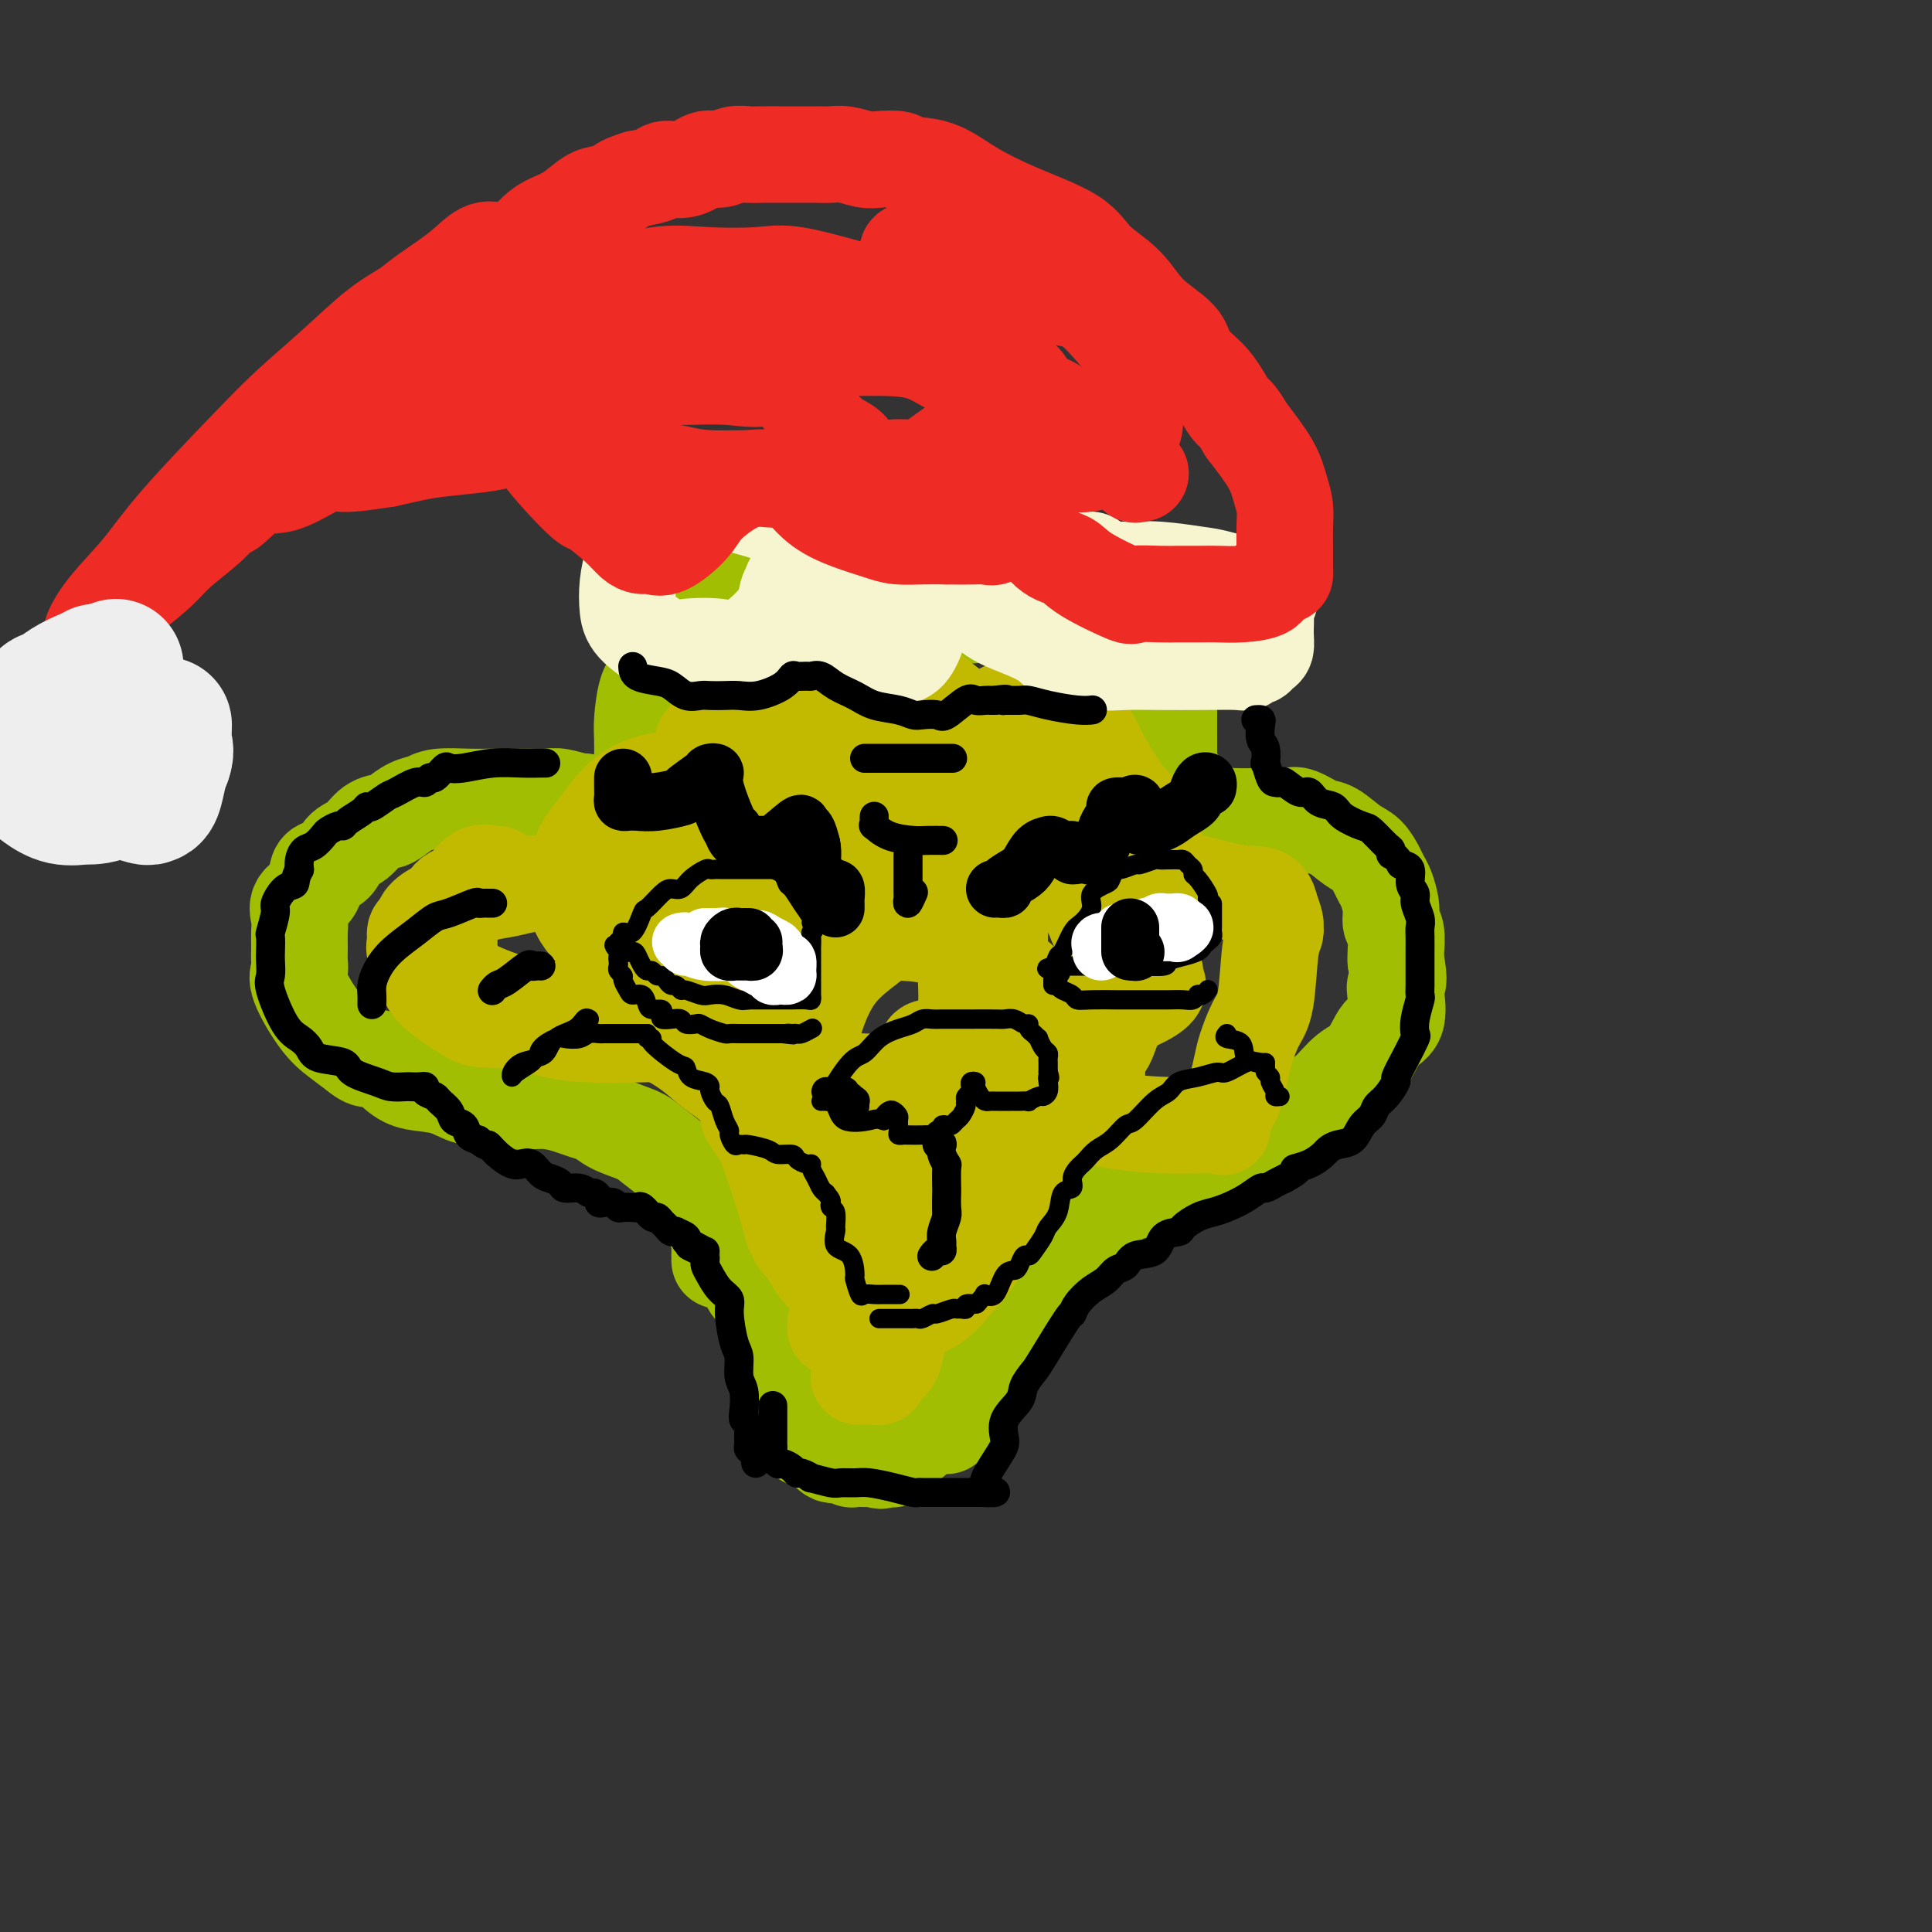 <svg viewBox='0 0 400 400' version='1.1' xmlns='http://www.w3.org/2000/svg' xmlns:xlink='http://www.w3.org/1999/xlink'><rect x="0" y="0" width="400" height="400" fill="#333333" stroke="none"/><g fill='none' stroke='rgb(161,190,2)' stroke-width='20' stroke-linecap='round' stroke-linejoin='round'><path d='M133,158c-0.005,-0.047 -0.009,-0.094 0,-1c0.009,-0.906 0.033,-2.671 0,-4c-0.033,-1.329 -0.122,-2.221 0,-4c0.122,-1.779 0.456,-4.444 1,-6c0.544,-1.556 1.296,-2.003 2,-4c0.704,-1.997 1.358,-5.544 2,-8c0.642,-2.456 1.272,-3.820 2,-6c0.728,-2.180 1.553,-5.174 2,-7c0.447,-1.826 0.514,-2.483 1,-3c0.486,-0.517 1.391,-0.894 2,-1c0.609,-0.106 0.924,0.058 1,0c0.076,-0.058 -0.085,-0.337 0,0c0.085,0.337 0.416,1.291 1,2c0.584,0.709 1.421,1.175 2,2c0.579,0.825 0.901,2.011 2,3c1.099,0.989 2.975,1.780 4,2c1.025,0.220 1.199,-0.133 2,0c0.801,0.133 2.229,0.752 3,1c0.771,0.248 0.886,0.124 1,0'/><path d='M161,124c3.521,1.399 3.325,0.395 4,0c0.675,-0.395 2.222,-0.183 4,-1c1.778,-0.817 3.787,-2.663 6,-4c2.213,-1.337 4.631,-2.163 7,-3c2.369,-0.837 4.689,-1.684 6,-2c1.311,-0.316 1.614,-0.100 2,0c0.386,0.100 0.856,0.083 1,0c0.144,-0.083 -0.037,-0.231 0,0c0.037,0.231 0.294,0.843 1,2c0.706,1.157 1.863,2.860 3,4c1.137,1.140 2.254,1.716 3,3c0.746,1.284 1.121,3.276 2,4c0.879,0.724 2.261,0.181 3,0c0.739,-0.181 0.836,-0.000 1,0c0.164,0.000 0.394,-0.179 1,0c0.606,0.179 1.586,0.718 3,0c1.414,-0.718 3.261,-2.691 5,-4c1.739,-1.309 3.370,-1.953 5,-3c1.630,-1.047 3.258,-2.498 4,-3c0.742,-0.502 0.599,-0.054 1,0c0.401,0.054 1.348,-0.287 2,0c0.652,0.287 1.010,1.200 2,3c0.990,1.800 2.612,4.485 4,6c1.388,1.515 2.543,1.859 4,3c1.457,1.141 3.215,3.079 4,4c0.785,0.921 0.596,0.825 1,1c0.404,0.175 1.401,0.621 2,1c0.599,0.379 0.799,0.689 1,1'/><path d='M243,136c3.000,3.167 1.500,1.583 0,0'/><path d='M123,169c0.084,-0.342 0.167,-0.684 0,-1c-0.167,-0.316 -0.585,-0.607 -1,-1c-0.415,-0.393 -0.829,-0.890 -1,-1c-0.171,-0.110 -0.100,0.167 -1,0c-0.900,-0.167 -2.773,-0.776 -4,-1c-1.227,-0.224 -1.809,-0.061 -3,0c-1.191,0.061 -2.990,0.020 -5,0c-2.010,-0.020 -4.232,-0.017 -6,0c-1.768,0.017 -3.082,0.050 -5,0c-1.918,-0.050 -4.438,-0.182 -6,0c-1.562,0.182 -2.165,0.677 -3,1c-0.835,0.323 -1.903,0.475 -3,1c-1.097,0.525 -2.223,1.423 -3,2c-0.777,0.577 -1.204,0.831 -2,1c-0.796,0.169 -1.962,0.252 -3,1c-1.038,0.748 -1.950,2.161 -3,3c-1.050,0.839 -2.240,1.106 -3,2c-0.760,0.894 -1.090,2.417 -2,3c-0.910,0.583 -2.402,0.228 -3,1c-0.598,0.772 -0.304,2.671 -1,4c-0.696,1.329 -2.383,2.089 -3,3c-0.617,0.911 -0.164,1.973 0,3c0.164,1.027 0.041,2.017 0,3c-0.041,0.983 0.001,1.957 0,3c-0.001,1.043 -0.045,2.155 0,3c0.045,0.845 0.178,1.423 0,2c-0.178,0.577 -0.666,1.155 0,3c0.666,1.845 2.487,4.958 4,7c1.513,2.042 2.718,3.012 4,4c1.282,0.988 2.641,1.994 4,3'/><path d='M74,218c2.564,2.241 2.972,0.843 4,1c1.028,0.157 2.674,1.869 4,3c1.326,1.131 2.330,1.680 4,2c1.670,0.320 4.005,0.409 6,1c1.995,0.591 3.651,1.682 5,2c1.349,0.318 2.392,-0.137 4,0c1.608,0.137 3.783,0.866 6,1c2.217,0.134 4.478,-0.325 7,0c2.522,0.325 5.306,1.436 7,2c1.694,0.564 2.299,0.580 3,1c0.701,0.420 1.499,1.242 3,2c1.501,0.758 3.706,1.450 5,2c1.294,0.550 1.676,0.958 3,2c1.324,1.042 3.588,2.717 5,4c1.412,1.283 1.972,2.174 3,3c1.028,0.826 2.523,1.586 3,2c0.477,0.414 -0.066,0.480 0,1c0.066,0.520 0.739,1.494 1,2c0.261,0.506 0.108,0.545 0,1c-0.108,0.455 -0.173,1.326 0,2c0.173,0.674 0.582,1.151 1,2c0.418,0.849 0.844,2.070 1,3c0.156,0.930 0.042,1.569 0,2c-0.042,0.431 -0.011,0.655 0,1c0.011,0.345 0.003,0.813 0,1c-0.003,0.187 -0.002,0.094 0,0'/><path d='M242,140c0.000,0.011 0.000,0.022 0,1c-0.000,0.978 -0.000,2.923 0,4c0.000,1.077 0.000,1.286 0,2c-0.000,0.714 -0.001,1.934 0,3c0.001,1.066 0.003,1.979 0,3c-0.003,1.021 -0.011,2.152 0,3c0.011,0.848 0.041,1.415 0,2c-0.041,0.585 -0.151,1.188 0,2c0.151,0.812 0.565,1.832 1,2c0.435,0.168 0.893,-0.515 1,0c0.107,0.515 -0.135,2.229 0,3c0.135,0.771 0.646,0.599 2,1c1.354,0.401 3.549,1.375 5,2c1.451,0.625 2.157,0.900 4,1c1.843,0.100 4.824,0.025 7,0c2.176,-0.025 3.549,0.001 4,0c0.451,-0.001 -0.018,-0.027 0,0c0.018,0.027 0.525,0.108 1,0c0.475,-0.108 0.918,-0.406 2,0c1.082,0.406 2.804,1.516 4,2c1.196,0.484 1.864,0.343 3,1c1.136,0.657 2.738,2.114 4,3c1.262,0.886 2.185,1.202 3,2c0.815,0.798 1.524,2.077 2,3c0.476,0.923 0.720,1.491 1,2c0.280,0.509 0.597,0.959 1,2c0.403,1.041 0.893,2.674 1,4c0.107,1.326 -0.167,2.345 0,3c0.167,0.655 0.776,0.946 1,2c0.224,1.054 0.064,2.873 0,4c-0.064,1.127 -0.032,1.564 0,2'/><path d='M289,199c0.939,4.488 0.286,4.708 0,5c-0.286,0.292 -0.204,0.657 0,2c0.204,1.343 0.530,3.665 0,5c-0.530,1.335 -1.916,1.683 -3,3c-1.084,1.317 -1.865,3.603 -3,5c-1.135,1.397 -2.624,1.905 -4,3c-1.376,1.095 -2.640,2.779 -4,4c-1.360,1.221 -2.817,1.980 -4,3c-1.183,1.020 -2.093,2.301 -3,3c-0.907,0.699 -1.811,0.818 -3,1c-1.189,0.182 -2.665,0.429 -4,1c-1.335,0.571 -2.531,1.466 -3,2c-0.469,0.534 -0.211,0.707 -1,1c-0.789,0.293 -2.626,0.706 -4,1c-1.374,0.294 -2.285,0.468 -3,1c-0.715,0.532 -1.234,1.423 -2,2c-0.766,0.577 -1.781,0.841 -3,1c-1.219,0.159 -2.644,0.212 -4,1c-1.356,0.788 -2.645,2.312 -4,3c-1.355,0.688 -2.778,0.539 -4,1c-1.222,0.461 -2.244,1.532 -3,2c-0.756,0.468 -1.246,0.332 -2,1c-0.754,0.668 -1.770,2.138 -3,3c-1.230,0.862 -2.672,1.115 -4,2c-1.328,0.885 -2.543,2.403 -3,3c-0.457,0.597 -0.157,0.274 -1,1c-0.843,0.726 -2.831,2.501 -4,4c-1.169,1.499 -1.520,2.721 -2,4c-0.480,1.279 -1.091,2.613 -2,4c-0.909,1.387 -2.117,2.825 -3,4c-0.883,1.175 -1.442,2.088 -2,3'/><path d='M204,278c-3.030,4.606 -2.103,4.621 -2,5c0.103,0.379 -0.616,1.123 -1,2c-0.384,0.877 -0.432,1.889 -1,3c-0.568,1.111 -1.655,2.323 -2,3c-0.345,0.677 0.052,0.821 0,1c-0.052,0.179 -0.552,0.394 -1,1c-0.448,0.606 -0.842,1.602 -1,2c-0.158,0.398 -0.079,0.199 0,0'/><path d='M155,263c0.006,0.352 0.013,0.704 0,1c-0.013,0.296 -0.045,0.537 0,1c0.045,0.463 0.168,1.148 1,2c0.832,0.852 2.373,1.873 3,3c0.627,1.127 0.340,2.362 1,4c0.660,1.638 2.268,3.679 3,5c0.732,1.321 0.588,1.922 1,3c0.412,1.078 1.378,2.632 2,4c0.622,1.368 0.899,2.551 1,3c0.101,0.449 0.026,0.163 0,1c-0.026,0.837 -0.002,2.795 0,4c0.002,1.205 -0.018,1.655 0,2c0.018,0.345 0.073,0.585 0,1c-0.073,0.415 -0.276,1.005 0,1c0.276,-0.005 1.030,-0.604 2,0c0.970,0.604 2.156,2.410 3,3c0.844,0.590 1.345,-0.038 2,0c0.655,0.038 1.464,0.742 2,1c0.536,0.258 0.798,0.069 1,0c0.202,-0.069 0.343,-0.020 1,0c0.657,0.020 1.828,0.010 3,0'/><path d='M181,302c2.283,0.777 0.989,0.219 1,0c0.011,-0.219 1.326,-0.100 2,0c0.674,0.100 0.705,0.181 1,0c0.295,-0.181 0.854,-0.622 1,-1c0.146,-0.378 -0.119,-0.691 0,-1c0.119,-0.309 0.623,-0.614 1,-1c0.377,-0.386 0.627,-0.852 1,-1c0.373,-0.148 0.871,0.023 1,0c0.129,-0.023 -0.109,-0.241 0,-1c0.109,-0.759 0.565,-2.059 1,-3c0.435,-0.941 0.848,-1.523 1,-2c0.152,-0.477 0.043,-0.851 0,-1c-0.043,-0.149 -0.022,-0.075 0,0'/><path d='M191,287c0.000,0.000 0.100,0.100 0.1,0.1'/></g>
<g fill='none' stroke='rgb(193,186,1)' stroke-width='20' stroke-linecap='round' stroke-linejoin='round'><path d='M152,140c0.356,-0.004 0.712,-0.009 1,0c0.288,0.009 0.507,0.030 1,1c0.493,0.970 1.258,2.887 2,4c0.742,1.113 1.461,1.422 2,2c0.539,0.578 0.899,1.424 2,2c1.101,0.576 2.943,0.881 4,1c1.057,0.119 1.330,0.050 2,0c0.670,-0.050 1.738,-0.082 3,0c1.262,0.082 2.719,0.277 4,0c1.281,-0.277 2.386,-1.026 4,-2c1.614,-0.974 3.738,-2.172 5,-3c1.262,-0.828 1.664,-1.288 2,-2c0.336,-0.712 0.608,-1.678 1,-2c0.392,-0.322 0.905,0.001 1,0c0.095,-0.001 -0.228,-0.326 0,0c0.228,0.326 1.006,1.303 2,2c0.994,0.697 2.204,1.115 3,2c0.796,0.885 1.178,2.239 2,3c0.822,0.761 2.084,0.930 3,1c0.916,0.070 1.485,0.042 2,0c0.515,-0.042 0.977,-0.099 2,0c1.023,0.099 2.606,0.352 4,0c1.394,-0.352 2.597,-1.310 4,-2c1.403,-0.690 3.005,-1.113 4,-2c0.995,-0.887 1.383,-2.239 2,-3c0.617,-0.761 1.462,-0.932 2,-1c0.538,-0.068 0.769,-0.034 1,0'/><path d='M217,141c2.151,-1.271 1.027,-0.447 1,0c-0.027,0.447 1.043,0.517 2,1c0.957,0.483 1.803,1.380 2,2c0.197,0.620 -0.253,0.963 0,2c0.253,1.037 1.210,2.769 2,4c0.790,1.231 1.413,1.962 2,3c0.587,1.038 1.138,2.383 2,4c0.862,1.617 2.035,3.505 3,5c0.965,1.495 1.723,2.597 3,4c1.277,1.403 3.075,3.109 4,4c0.925,0.891 0.979,0.969 1,1c0.021,0.031 0.011,0.016 0,0'/><path d='M103,181c-0.496,-0.022 -0.992,-0.044 -1,0c-0.008,0.044 0.471,0.153 0,0c-0.471,-0.153 -1.892,-0.568 -3,0c-1.108,0.568 -1.904,2.118 -3,3c-1.096,0.882 -2.491,1.097 -3,2c-0.509,0.903 -0.132,2.493 0,3c0.132,0.507 0.019,-0.068 0,1c-0.019,1.068 0.057,3.780 0,5c-0.057,1.220 -0.245,0.947 0,2c0.245,1.053 0.925,3.431 2,5c1.075,1.569 2.545,2.329 4,3c1.455,0.671 2.893,1.252 5,2c2.107,0.748 4.881,1.665 7,2c2.119,0.335 3.584,0.090 5,0c1.416,-0.090 2.785,-0.026 4,0c1.215,0.026 2.278,0.013 3,0c0.722,-0.013 1.103,-0.027 1,0c-0.103,0.027 -0.689,0.096 0,0c0.689,-0.096 2.651,-0.356 4,0c1.349,0.356 2.083,1.330 3,2c0.917,0.670 2.018,1.037 4,2c1.982,0.963 4.847,2.523 7,4c2.153,1.477 3.594,2.870 5,4c1.406,1.130 2.775,1.997 4,3c1.225,1.003 2.305,2.143 3,3c0.695,0.857 1.005,1.431 1,2c-0.005,0.569 -0.325,1.133 0,2c0.325,0.867 1.293,2.036 2,3c0.707,0.964 1.152,1.721 2,4c0.848,2.279 2.099,6.080 3,9c0.901,2.920 1.450,4.960 2,7'/><path d='M164,254c1.871,4.603 1.548,2.610 2,3c0.452,0.390 1.680,3.162 3,5c1.320,1.838 2.734,2.742 4,4c1.266,1.258 2.386,2.870 3,4c0.614,1.130 0.724,1.777 2,2c1.276,0.223 3.718,0.021 5,0c1.282,-0.021 1.404,0.140 3,0c1.596,-0.140 4.665,-0.582 7,-2c2.335,-1.418 3.936,-3.811 5,-5c1.064,-1.189 1.592,-1.176 4,-5c2.408,-3.824 6.696,-11.487 9,-17c2.304,-5.513 2.624,-8.875 3,-12c0.376,-3.125 0.809,-6.014 1,-9c0.191,-2.986 0.140,-6.068 0,-9c-0.140,-2.932 -0.370,-5.714 -2,-8c-1.630,-2.286 -4.659,-4.077 -8,-6c-3.341,-1.923 -6.995,-3.978 -11,-5c-4.005,-1.022 -8.363,-1.010 -12,-1c-3.637,0.010 -6.554,0.019 -9,0c-2.446,-0.019 -4.420,-0.066 -6,0c-1.580,0.066 -2.766,0.244 -4,2c-1.234,1.756 -2.518,5.090 -3,7c-0.482,1.910 -0.163,2.396 0,4c0.163,1.604 0.170,4.325 0,6c-0.170,1.675 -0.519,2.305 0,4c0.519,1.695 1.904,4.455 4,6c2.096,1.545 4.901,1.875 7,2c2.099,0.125 3.490,0.044 5,0c1.510,-0.044 3.137,-0.050 5,0c1.863,0.050 3.961,0.157 6,0c2.039,-0.157 4.020,-0.579 6,-1'/><path d='M193,223c5.514,-0.612 4.800,-2.644 5,-4c0.200,-1.356 1.315,-2.038 3,-5c1.685,-2.962 3.940,-8.206 5,-12c1.060,-3.794 0.923,-6.138 1,-9c0.077,-2.862 0.366,-6.241 0,-9c-0.366,-2.759 -1.387,-4.897 -3,-7c-1.613,-2.103 -3.819,-4.171 -6,-6c-2.181,-1.829 -4.339,-3.418 -8,-5c-3.661,-1.582 -8.827,-3.155 -13,-4c-4.173,-0.845 -7.354,-0.962 -11,-1c-3.646,-0.038 -7.756,0.002 -11,0c-3.244,-0.002 -5.622,-0.045 -9,0c-3.378,0.045 -7.757,0.177 -11,1c-3.243,0.823 -5.351,2.337 -7,4c-1.649,1.663 -2.839,3.474 -4,5c-1.161,1.526 -2.293,2.768 -3,4c-0.707,1.232 -0.987,2.455 -1,4c-0.013,1.545 0.243,3.413 0,5c-0.243,1.587 -0.984,2.894 0,5c0.984,2.106 3.695,5.010 7,7c3.305,1.990 7.206,3.067 11,4c3.794,0.933 7.483,1.722 11,2c3.517,0.278 6.863,0.043 10,0c3.137,-0.043 6.066,0.105 8,0c1.934,-0.105 2.875,-0.463 5,-2c2.125,-1.537 5.435,-4.252 8,-7c2.565,-2.748 4.386,-5.529 6,-8c1.614,-2.471 3.020,-4.631 4,-7c0.980,-2.369 1.533,-4.945 2,-7c0.467,-2.055 0.848,-3.587 1,-5c0.152,-1.413 0.076,-2.706 0,-4'/><path d='M193,162c1.077,-3.618 0.269,-1.162 0,-1c-0.269,0.162 -0.000,-1.970 -1,-3c-1.000,-1.030 -3.267,-0.957 -6,-2c-2.733,-1.043 -5.930,-3.201 -8,-4c-2.070,-0.799 -3.014,-0.237 -6,0c-2.986,0.237 -8.014,0.151 -12,0c-3.986,-0.151 -6.928,-0.367 -9,0c-2.072,0.367 -3.272,1.316 -4,2c-0.728,0.684 -0.982,1.104 -1,1c-0.018,-0.104 0.202,-0.731 0,-1c-0.202,-0.269 -0.825,-0.180 0,-1c0.825,-0.820 3.098,-2.549 4,-4c0.902,-1.451 0.432,-2.624 2,-4c1.568,-1.376 5.175,-2.957 8,-4c2.825,-1.043 4.869,-1.550 7,-2c2.131,-0.450 4.347,-0.843 6,-1c1.653,-0.157 2.741,-0.076 4,0c1.259,0.076 2.690,0.148 4,0c1.310,-0.148 2.499,-0.516 4,0c1.501,0.516 3.315,1.917 6,4c2.685,2.083 6.241,4.849 9,7c2.759,2.151 4.720,3.686 6,5c1.280,1.314 1.879,2.406 3,4c1.121,1.594 2.765,3.689 4,6c1.235,2.311 2.060,4.837 3,7c0.940,2.163 1.994,3.961 3,6c1.006,2.039 1.963,4.318 3,6c1.037,1.682 2.153,2.766 3,4c0.847,1.234 1.423,2.617 2,4'/><path d='M227,191c3.311,5.584 1.087,1.044 1,0c-0.087,-1.044 1.963,1.408 3,2c1.037,0.592 1.060,-0.676 2,0c0.940,0.676 2.796,3.297 4,5c1.204,1.703 1.755,2.487 2,3c0.245,0.513 0.182,0.755 0,1c-0.182,0.245 -0.483,0.492 0,1c0.483,0.508 1.751,1.275 -1,3c-2.751,1.725 -9.521,4.408 -14,6c-4.479,1.592 -6.669,2.093 -10,3c-3.331,0.907 -7.804,2.218 -10,3c-2.196,0.782 -2.114,1.034 -2,1c0.114,-0.034 0.261,-0.353 0,0c-0.261,0.353 -0.930,1.377 0,3c0.930,1.623 3.458,3.846 6,5c2.542,1.154 5.098,1.240 9,2c3.902,0.760 9.149,2.193 14,3c4.851,0.807 9.305,0.989 13,1c3.695,0.011 6.629,-0.150 8,0c1.371,0.150 1.179,0.611 1,0c-0.179,-0.611 -0.343,-2.296 0,-3c0.343,-0.704 1.195,-0.429 2,-2c0.805,-1.571 1.563,-4.987 2,-7c0.437,-2.013 0.552,-2.623 1,-4c0.448,-1.377 1.230,-3.521 2,-5c0.770,-1.479 1.528,-2.293 2,-5c0.472,-2.707 0.660,-7.308 1,-10c0.340,-2.692 0.833,-3.474 1,-4c0.167,-0.526 0.006,-0.795 0,-1c-0.006,-0.205 0.141,-0.344 0,-1c-0.141,-0.656 -0.571,-1.828 -1,-3'/><path d='M263,188c-0.608,-3.469 -2.628,-2.643 -6,-3c-3.372,-0.357 -8.095,-1.899 -13,-3c-4.905,-1.101 -9.993,-1.761 -14,-2c-4.007,-0.239 -6.933,-0.056 -10,0c-3.067,0.056 -6.275,-0.013 -9,0c-2.725,0.013 -4.965,0.109 -7,0c-2.035,-0.109 -3.863,-0.424 -6,0c-2.137,0.424 -4.582,1.587 -7,4c-2.418,2.413 -4.810,6.075 -8,9c-3.190,2.925 -7.179,5.113 -10,9c-2.821,3.887 -4.473,9.471 -5,12c-0.527,2.529 0.073,2.001 0,3c-0.073,0.999 -0.819,3.523 0,5c0.819,1.477 3.202,1.906 5,2c1.798,0.094 3.011,-0.148 5,0c1.989,0.148 4.753,0.686 8,0c3.247,-0.686 6.978,-2.595 9,-4c2.022,-1.405 2.336,-2.304 3,-4c0.664,-1.696 1.679,-4.187 2,-7c0.321,-2.813 -0.050,-5.948 0,-9c0.050,-3.052 0.523,-6.023 0,-9c-0.523,-2.977 -2.041,-5.961 -6,-9c-3.959,-3.039 -10.358,-6.134 -16,-8c-5.642,-1.866 -10.525,-2.503 -15,-3c-4.475,-0.497 -8.540,-0.852 -12,-1c-3.460,-0.148 -6.314,-0.087 -9,0c-2.686,0.087 -5.203,0.200 -7,1c-1.797,0.800 -2.873,2.287 -4,4c-1.127,1.713 -2.303,3.654 -3,5c-0.697,1.346 -0.913,2.099 -1,3c-0.087,0.901 -0.043,1.951 0,3'/><path d='M127,186c-0.844,2.277 -0.956,2.471 0,3c0.956,0.529 2.978,1.394 5,2c2.022,0.606 4.044,0.953 8,1c3.956,0.047 9.846,-0.207 14,-1c4.154,-0.793 6.570,-2.125 8,-3c1.430,-0.875 1.872,-1.292 2,-2c0.128,-0.708 -0.057,-1.705 0,-2c0.057,-0.295 0.357,0.113 1,0c0.643,-0.113 1.630,-0.748 2,0c0.370,0.748 0.124,2.879 0,4c-0.124,1.121 -0.124,1.231 0,2c0.124,0.769 0.374,2.198 0,3c-0.374,0.802 -1.371,0.976 -2,1c-0.629,0.024 -0.890,-0.101 -1,0c-0.110,0.101 -0.068,0.429 0,0c0.068,-0.429 0.161,-1.617 1,-3c0.839,-1.383 2.422,-2.963 3,-4c0.578,-1.037 0.149,-1.532 0,-2c-0.149,-0.468 -0.018,-0.910 0,-1c0.018,-0.090 -0.078,0.172 0,0c0.078,-0.172 0.329,-0.778 -1,-1c-1.329,-0.222 -4.239,-0.059 -6,0c-1.761,0.059 -2.373,0.016 -5,0c-2.627,-0.016 -7.270,-0.004 -13,0c-5.730,0.004 -12.546,0.001 -17,0c-4.454,-0.001 -6.545,-0.000 -8,0c-1.455,0.000 -2.273,0.000 -3,0c-0.727,-0.000 -1.364,-0.000 -2,0'/><path d='M113,183c-8.679,-0.141 -2.878,0.008 -1,0c1.878,-0.008 -0.167,-0.172 -2,0c-1.833,0.172 -3.454,0.679 -5,1c-1.546,0.321 -3.016,0.457 -5,1c-1.984,0.543 -4.483,1.492 -6,2c-1.517,0.508 -2.052,0.573 -3,1c-0.948,0.427 -2.308,1.215 -3,2c-0.692,0.785 -0.714,1.568 -1,2c-0.286,0.432 -0.836,0.515 -1,1c-0.164,0.485 0.057,1.374 0,2c-0.057,0.626 -0.394,0.990 0,2c0.394,1.010 1.517,2.665 2,4c0.483,1.335 0.326,2.351 2,4c1.674,1.649 5.178,3.930 7,5c1.822,1.070 1.962,0.928 4,1c2.038,0.072 5.975,0.359 9,1c3.025,0.641 5.139,1.637 10,2c4.861,0.363 12.469,0.092 17,0c4.531,-0.092 5.985,-0.004 8,0c2.015,0.004 4.592,-0.077 6,0c1.408,0.077 1.648,0.310 2,1c0.352,0.690 0.815,1.837 2,3c1.185,1.163 3.093,2.343 4,4c0.907,1.657 0.813,3.792 2,6c1.187,2.208 3.656,4.490 5,6c1.344,1.510 1.565,2.247 2,3c0.435,0.753 1.086,1.522 2,3c0.914,1.478 2.090,3.664 3,5c0.910,1.336 1.553,1.821 2,2c0.447,0.179 0.699,0.051 1,0c0.301,-0.051 0.650,-0.026 1,0'/><path d='M177,247c3.745,5.158 0.108,1.551 0,0c-0.108,-1.551 3.313,-1.048 5,-2c1.687,-0.952 1.640,-3.361 2,-6c0.360,-2.639 1.128,-5.510 2,-8c0.872,-2.490 1.848,-4.601 2,-6c0.152,-1.399 -0.522,-2.088 0,-3c0.522,-0.912 2.239,-2.048 3,-3c0.761,-0.952 0.566,-1.719 1,-2c0.434,-0.281 1.497,-0.077 3,0c1.503,0.077 3.445,0.025 5,0c1.555,-0.025 2.725,-0.024 4,0c1.275,0.024 2.657,0.071 5,0c2.343,-0.071 5.646,-0.260 8,0c2.354,0.260 3.759,0.969 5,2c1.241,1.031 2.318,2.383 3,3c0.682,0.617 0.967,0.500 1,1c0.033,0.500 -0.187,1.616 0,2c0.187,0.384 0.783,0.036 1,-1c0.217,-1.036 0.057,-2.761 0,-4c-0.057,-1.239 -0.011,-1.992 0,-3c0.011,-1.008 -0.014,-2.270 0,-3c0.014,-0.730 0.066,-0.928 0,-1c-0.066,-0.072 -0.248,-0.019 -1,0c-0.752,0.019 -2.072,0.006 -4,0c-1.928,-0.006 -4.464,-0.003 -7,0'/><path d='M215,213c-3.864,0.661 -7.523,2.815 -11,5c-3.477,2.185 -6.772,4.401 -10,6c-3.228,1.599 -6.389,2.582 -9,4c-2.611,1.418 -4.671,3.269 -6,4c-1.329,0.731 -1.925,0.340 -2,1c-0.075,0.660 0.373,2.372 0,4c-0.373,1.628 -1.565,3.172 -2,4c-0.435,0.828 -0.113,0.940 0,2c0.113,1.060 0.017,3.068 0,4c-0.017,0.932 0.044,0.789 0,1c-0.044,0.211 -0.193,0.777 0,1c0.193,0.223 0.728,0.105 1,0c0.272,-0.105 0.280,-0.197 1,-1c0.720,-0.803 2.152,-2.318 3,-4c0.848,-1.682 1.113,-3.530 2,-5c0.887,-1.470 2.396,-2.563 3,-3c0.604,-0.437 0.302,-0.219 0,0'/><path d='M185,223c-0.807,1.562 -1.614,3.124 -3,5c-1.386,1.876 -3.352,4.067 -4,5c-0.648,0.933 0.023,0.606 0,1c-0.023,0.394 -0.740,1.507 -1,3c-0.260,1.493 -0.064,3.367 0,4c0.064,0.633 -0.006,0.026 0,0c0.006,-0.026 0.086,0.529 0,1c-0.086,0.471 -0.339,0.860 0,1c0.339,0.140 1.271,0.033 2,0c0.729,-0.033 1.255,0.007 2,0c0.745,-0.007 1.709,-0.062 3,0c1.291,0.062 2.909,0.242 4,0c1.091,-0.242 1.656,-0.904 3,-2c1.344,-1.096 3.466,-2.624 5,-4c1.534,-1.376 2.480,-2.601 4,-4c1.520,-1.399 3.613,-2.973 6,-5c2.387,-2.027 5.068,-4.505 7,-6c1.932,-1.495 3.114,-2.005 5,-3c1.886,-0.995 4.475,-2.476 7,-4c2.525,-1.524 4.985,-3.091 6,-4c1.015,-0.909 0.583,-1.160 0,0c-0.583,1.160 -1.319,3.731 -2,5c-0.681,1.269 -1.306,1.237 -3,3c-1.694,1.763 -4.456,5.321 -7,8c-2.544,2.679 -4.870,4.480 -8,7c-3.130,2.520 -7.065,5.760 -11,9'/><path d='M200,243c-4.763,4.032 -7.169,6.113 -10,8c-2.831,1.887 -6.086,3.581 -8,5c-1.914,1.419 -2.488,2.563 -3,3c-0.512,0.437 -0.963,0.166 -1,0c-0.037,-0.166 0.341,-0.227 1,0c0.659,0.227 1.599,0.741 3,0c1.401,-0.741 3.262,-2.738 5,-4c1.738,-1.262 3.354,-1.789 4,-2c0.646,-0.211 0.323,-0.105 0,0'/><path d='M197,242c0.000,0.613 0.000,1.226 0,2c0.000,0.774 0.000,1.710 0,3c0.000,1.290 0.000,2.933 0,4c0.000,1.067 0.000,1.556 0,2c-0.000,0.444 0.000,0.841 0,1c-0.000,0.159 0.000,0.079 0,0'/><path d='M195,246c-0.034,0.125 -0.068,0.250 0,0c0.068,-0.250 0.239,-0.876 0,0c-0.239,0.876 -0.887,3.253 -1,4c-0.113,0.747 0.309,-0.136 0,0c-0.309,0.136 -1.351,1.291 -2,2c-0.649,0.709 -0.906,0.974 -1,1c-0.094,0.026 -0.025,-0.185 0,0c0.025,0.185 0.007,0.767 0,1c-0.007,0.233 -0.004,0.116 0,0'/><path d='M190,266c0.314,-0.203 0.628,-0.405 0,1c-0.628,1.405 -2.197,4.418 -3,6c-0.803,1.582 -0.841,1.734 -1,3c-0.159,1.266 -0.438,3.646 -1,5c-0.562,1.354 -1.406,1.683 -2,2c-0.594,0.317 -0.937,0.621 -1,1c-0.063,0.379 0.154,0.834 0,1c-0.154,0.166 -0.681,0.045 -1,0c-0.319,-0.045 -0.432,-0.012 -1,0c-0.568,0.012 -1.591,0.003 -2,0c-0.409,-0.003 -0.205,-0.002 0,0'/><path d='M173,274c0.000,-0.111 0.000,-0.222 0,0c0.000,0.222 0.000,0.778 0,1c0.000,0.222 0.000,0.111 0,0'/></g>
<g fill='none' stroke='rgb(247,245,208)' stroke-width='20' stroke-linecap='round' stroke-linejoin='round'><path d='M153,103c-0.877,0.097 -1.755,0.195 -3,0c-1.245,-0.195 -2.859,-0.682 -5,0c-2.141,0.682 -4.809,2.535 -7,4c-2.191,1.465 -3.906,2.544 -5,4c-1.094,1.456 -1.569,3.291 -2,5c-0.431,1.709 -0.818,3.292 -1,5c-0.182,1.708 -0.159,3.542 0,5c0.159,1.458 0.454,2.539 2,4c1.546,1.461 4.344,3.302 6,4c1.656,0.698 2.169,0.255 4,0c1.831,-0.255 4.978,-0.320 7,0c2.022,0.320 2.918,1.027 5,0c2.082,-1.027 5.348,-3.788 7,-6c1.652,-2.212 1.689,-3.876 2,-5c0.311,-1.124 0.897,-1.709 1,-2c0.103,-0.291 -0.277,-0.289 0,0c0.277,0.289 1.211,0.866 2,2c0.789,1.134 1.432,2.826 2,4c0.568,1.174 1.061,1.831 2,3c0.939,1.169 2.324,2.849 4,4c1.676,1.151 3.644,1.774 5,2c1.356,0.226 2.102,0.057 3,0c0.898,-0.057 1.950,-0.001 3,0c1.050,0.001 2.099,-0.052 3,-1c0.901,-0.948 1.653,-2.790 2,-4c0.347,-1.210 0.289,-1.788 1,-3c0.711,-1.212 2.191,-3.057 3,-4c0.809,-0.943 0.945,-0.984 1,-1c0.055,-0.016 0.027,-0.008 0,0'/><path d='M195,123c1.879,-1.957 1.577,-0.348 2,0c0.423,0.348 1.570,-0.564 3,0c1.430,0.564 3.143,2.605 5,4c1.857,1.395 3.857,2.143 6,3c2.143,0.857 4.430,1.823 6,3c1.570,1.177 2.422,2.564 4,3c1.578,0.436 3.882,-0.079 5,0c1.118,0.079 1.049,0.753 2,1c0.951,0.247 2.923,0.067 5,0c2.077,-0.067 4.258,-0.022 7,0c2.742,0.022 6.044,0.021 9,0c2.956,-0.021 5.565,-0.061 7,0c1.435,0.061 1.695,0.225 2,0c0.305,-0.225 0.656,-0.839 1,-1c0.344,-0.161 0.681,0.129 1,0c0.319,-0.129 0.619,-0.678 1,-1c0.381,-0.322 0.842,-0.417 1,-1c0.158,-0.583 0.012,-1.655 0,-3c-0.012,-1.345 0.111,-2.962 0,-4c-0.111,-1.038 -0.457,-1.497 0,-2c0.457,-0.503 1.717,-1.049 0,-2c-1.717,-0.951 -6.411,-2.307 -9,-3c-2.589,-0.693 -3.073,-0.722 -5,-1c-1.927,-0.278 -5.295,-0.806 -8,-1c-2.705,-0.194 -4.745,-0.053 -7,0c-2.255,0.053 -4.723,0.017 -7,0c-2.277,-0.017 -4.363,-0.015 -6,0c-1.637,0.015 -2.825,0.042 -4,0c-1.175,-0.042 -2.336,-0.155 -4,0c-1.664,0.155 -3.832,0.577 -6,1'/><path d='M206,119c-8.438,0.420 -6.032,1.969 -6,3c0.032,1.031 -2.310,1.544 -5,2c-2.690,0.456 -5.727,0.854 -7,1c-1.273,0.146 -0.781,0.039 -1,0c-0.219,-0.039 -1.149,-0.008 -2,0c-0.851,0.008 -1.625,-0.005 -3,-1c-1.375,-0.995 -3.353,-2.973 -6,-5c-2.647,-2.027 -5.964,-4.103 -8,-6c-2.036,-1.897 -2.792,-3.617 -5,-5c-2.208,-1.383 -5.868,-2.431 -8,-3c-2.132,-0.569 -2.737,-0.658 -3,-1c-0.263,-0.342 -0.185,-0.936 0,-1c0.185,-0.064 0.478,0.403 2,1c1.522,0.597 4.274,1.326 6,2c1.726,0.674 2.424,1.294 4,2c1.576,0.706 4.028,1.499 6,2c1.972,0.501 3.465,0.709 5,1c1.535,0.291 3.112,0.665 5,1c1.888,0.335 4.086,0.630 6,1c1.914,0.370 3.546,0.816 6,1c2.454,0.184 5.732,0.105 8,0c2.268,-0.105 3.525,-0.238 5,0c1.475,0.238 3.169,0.847 5,1c1.831,0.153 3.801,-0.151 5,0c1.199,0.151 1.628,0.757 2,1c0.372,0.243 0.686,0.121 1,0'/><path d='M218,116c5.994,0.618 1.978,0.165 1,0c-0.978,-0.165 1.083,-0.040 2,0c0.917,0.040 0.690,-0.003 1,0c0.310,0.003 1.155,0.052 2,0c0.845,-0.052 1.689,-0.206 2,0c0.311,0.206 0.089,0.773 0,1c-0.089,0.227 -0.044,0.113 0,0'/><path d='M214,111c-0.008,0.354 -0.016,0.708 0,1c0.016,0.292 0.056,0.522 0,2c-0.056,1.478 -0.207,4.206 0,6c0.207,1.794 0.774,2.656 1,3c0.226,0.344 0.113,0.172 0,0'/></g>
<g fill='none' stroke='rgb(238,43,36)' stroke-width='20' stroke-linecap='round' stroke-linejoin='round'><path d='M104,52c-0.184,0.086 -0.368,0.172 -1,0c-0.632,-0.172 -1.712,-0.601 -3,0c-1.288,0.601 -2.784,2.234 -5,4c-2.216,1.766 -5.150,3.667 -7,5c-1.850,1.333 -2.615,2.097 -4,3c-1.385,0.903 -3.391,1.943 -6,4c-2.609,2.057 -5.822,5.131 -9,8c-3.178,2.869 -6.321,5.532 -9,8c-2.679,2.468 -4.894,4.740 -9,9c-4.106,4.260 -10.103,10.509 -14,15c-3.897,4.491 -5.695,7.223 -8,10c-2.305,2.777 -5.115,5.599 -7,8c-1.885,2.401 -2.843,4.383 -3,5c-0.157,0.617 0.486,-0.129 1,-1c0.514,-0.871 0.900,-1.867 2,-3c1.100,-1.133 2.914,-2.402 5,-4c2.086,-1.598 4.443,-3.524 6,-5c1.557,-1.476 2.313,-2.502 4,-4c1.687,-1.498 4.306,-3.469 6,-5c1.694,-1.531 2.464,-2.622 3,-3c0.536,-0.378 0.838,-0.044 2,-1c1.162,-0.956 3.184,-3.201 5,-4c1.816,-0.799 3.425,-0.152 6,-1c2.575,-0.848 6.116,-3.190 8,-4c1.884,-0.810 2.110,-0.089 4,0c1.890,0.089 5.445,-0.456 9,-1'/><path d='M80,95c5.967,-1.333 7.386,-1.665 10,-2c2.614,-0.335 6.424,-0.672 9,-1c2.576,-0.328 3.920,-0.647 5,-1c1.080,-0.353 1.896,-0.739 3,-1c1.104,-0.261 2.494,-0.397 3,0c0.506,0.397 0.127,1.328 2,4c1.873,2.672 5.996,7.084 8,9c2.004,1.916 1.888,1.336 3,2c1.112,0.664 3.454,2.574 5,4c1.546,1.426 2.298,2.370 3,3c0.702,0.630 1.355,0.946 2,1c0.645,0.054 1.284,-0.152 2,0c0.716,0.152 1.510,0.664 3,0c1.490,-0.664 3.677,-2.504 5,-4c1.323,-1.496 1.782,-2.649 3,-4c1.218,-1.351 3.194,-2.899 5,-4c1.806,-1.101 3.441,-1.755 5,-2c1.559,-0.245 3.041,-0.081 4,0c0.959,0.081 1.395,0.080 2,0c0.605,-0.080 1.379,-0.239 2,0c0.621,0.239 1.088,0.877 2,2c0.912,1.123 2.270,2.732 4,4c1.730,1.268 3.834,2.196 6,3c2.166,0.804 4.395,1.483 6,2c1.605,0.517 2.586,0.870 4,1c1.414,0.130 3.261,0.037 5,0c1.739,-0.037 3.369,-0.019 5,0'/><path d='M196,111c3.918,0.123 6.714,-0.071 8,0c1.286,0.071 1.063,0.407 2,0c0.937,-0.407 3.033,-1.556 4,-2c0.967,-0.444 0.804,-0.184 1,0c0.196,0.184 0.749,0.291 1,0c0.251,-0.291 0.198,-0.981 1,0c0.802,0.981 2.460,3.632 4,5c1.540,1.368 2.964,1.452 4,2c1.036,0.548 1.684,1.558 4,3c2.316,1.442 6.301,3.315 8,4c1.699,0.685 1.112,0.184 2,0c0.888,-0.184 3.251,-0.049 5,0c1.749,0.049 2.885,0.014 4,0c1.115,-0.014 2.208,-0.006 3,0c0.792,0.006 1.282,0.009 2,0c0.718,-0.009 1.663,-0.031 3,0c1.337,0.031 3.066,0.115 5,0c1.934,-0.115 4.073,-0.428 5,-1c0.927,-0.572 0.641,-1.405 1,-2c0.359,-0.595 1.364,-0.954 2,-1c0.636,-0.046 0.902,0.222 1,0c0.098,-0.222 0.026,-0.933 0,-1c-0.026,-0.067 -0.006,0.510 0,0c0.006,-0.510 -0.001,-2.106 0,-3c0.001,-0.894 0.011,-1.086 0,-2c-0.011,-0.914 -0.042,-2.549 0,-4c0.042,-1.451 0.155,-2.719 0,-4c-0.155,-1.281 -0.580,-2.576 -1,-4c-0.420,-1.424 -0.834,-2.978 -2,-5c-1.166,-2.022 -3.083,-4.511 -5,-7'/><path d='M258,89c-1.828,-3.250 -2.397,-3.376 -3,-4c-0.603,-0.624 -1.238,-1.747 -2,-3c-0.762,-1.253 -1.650,-2.638 -3,-4c-1.350,-1.362 -3.163,-2.702 -4,-4c-0.837,-1.298 -0.700,-2.555 -2,-4c-1.300,-1.445 -4.038,-3.078 -6,-5c-1.962,-1.922 -3.149,-4.134 -5,-6c-1.851,-1.866 -4.365,-3.386 -6,-5c-1.635,-1.614 -2.389,-3.321 -5,-5c-2.611,-1.679 -7.078,-3.329 -11,-5c-3.922,-1.671 -7.298,-3.362 -10,-5c-2.702,-1.638 -4.728,-3.222 -7,-4c-2.272,-0.778 -4.789,-0.748 -6,-1c-1.211,-0.252 -1.115,-0.785 -2,-1c-0.885,-0.215 -2.750,-0.110 -4,0c-1.250,0.110 -1.883,0.226 -3,0c-1.117,-0.226 -2.717,-0.792 -4,-1c-1.283,-0.208 -2.247,-0.056 -3,0c-0.753,0.056 -1.293,0.015 -3,0c-1.707,-0.015 -4.582,-0.005 -6,0c-1.418,0.005 -1.380,0.006 -2,0c-0.620,-0.006 -1.897,-0.018 -3,0c-1.103,0.018 -2.030,0.065 -3,0c-0.970,-0.065 -1.983,-0.243 -3,0c-1.017,0.243 -2.039,0.905 -3,1c-0.961,0.095 -1.863,-0.378 -3,0c-1.137,0.378 -2.511,1.606 -4,2c-1.489,0.394 -3.093,-0.048 -4,0c-0.907,0.048 -1.116,0.585 -2,1c-0.884,0.415 -2.442,0.707 -4,1'/><path d='M132,37c-3.853,1.171 -3.486,1.598 -4,2c-0.514,0.402 -1.908,0.778 -3,1c-1.092,0.222 -1.882,0.291 -3,1c-1.118,0.709 -2.565,2.060 -4,3c-1.435,0.940 -2.860,1.469 -4,2c-1.140,0.531 -1.996,1.065 -3,2c-1.004,0.935 -2.157,2.273 -3,3c-0.843,0.727 -1.375,0.845 -2,2c-0.625,1.155 -1.344,3.349 -2,4c-0.656,0.651 -1.248,-0.240 -2,1c-0.752,1.240 -1.665,4.613 -2,6c-0.335,1.387 -0.091,0.789 0,1c0.091,0.211 0.028,1.231 0,2c-0.028,0.769 -0.022,1.287 0,2c0.022,0.713 0.060,1.620 0,1c-0.060,-0.620 -0.219,-2.769 0,-4c0.219,-1.231 0.818,-1.545 2,-3c1.182,-1.455 2.949,-4.049 4,-5c1.051,-0.951 1.385,-0.257 2,0c0.615,0.257 1.510,0.078 2,0c0.490,-0.078 0.574,-0.056 1,0c0.426,0.056 1.193,0.146 2,1c0.807,0.854 1.655,2.472 2,4c0.345,1.528 0.186,2.965 0,4c-0.186,1.035 -0.400,1.669 0,3c0.400,1.331 1.416,3.358 2,4c0.584,0.642 0.738,-0.102 1,0c0.262,0.102 0.631,1.051 1,2'/><path d='M119,76c1.223,3.083 1.280,2.289 2,2c0.720,-0.289 2.104,-0.074 4,0c1.896,0.074 4.305,0.005 7,0c2.695,-0.005 5.676,0.052 9,0c3.324,-0.052 6.991,-0.213 10,0c3.009,0.213 5.359,0.800 9,0c3.641,-0.800 8.574,-2.988 12,-5c3.426,-2.012 5.347,-3.847 6,-5c0.653,-1.153 0.039,-1.623 0,-2c-0.039,-0.377 0.498,-0.661 1,-1c0.502,-0.339 0.968,-0.732 0,-1c-0.968,-0.268 -3.371,-0.411 -5,-1c-1.629,-0.589 -2.484,-1.623 -4,-2c-1.516,-0.377 -3.692,-0.097 -6,0c-2.308,0.097 -4.747,0.013 -7,0c-2.253,-0.013 -4.319,0.047 -7,1c-2.681,0.953 -5.978,2.798 -8,4c-2.022,1.202 -2.770,1.761 -4,3c-1.230,1.239 -2.943,3.157 -4,5c-1.057,1.843 -1.459,3.609 -2,5c-0.541,1.391 -1.221,2.407 -2,3c-0.779,0.593 -1.655,0.765 -2,2c-0.345,1.235 -0.158,3.535 0,5c0.158,1.465 0.287,2.095 0,3c-0.287,0.905 -0.991,2.085 0,3c0.991,0.915 3.678,1.565 6,2c2.322,0.435 4.279,0.656 6,1c1.721,0.344 3.206,0.813 6,1c2.794,0.187 6.897,0.094 11,0'/><path d='M157,99c6.150,0.618 7.026,0.163 9,0c1.974,-0.163 5.048,-0.033 8,0c2.952,0.033 5.784,-0.030 8,0c2.216,0.030 3.816,0.152 5,0c1.184,-0.152 1.953,-0.580 4,-2c2.047,-1.420 5.372,-3.834 7,-5c1.628,-1.166 1.557,-1.084 2,-2c0.443,-0.916 1.398,-2.828 2,-5c0.602,-2.172 0.850,-4.602 1,-6c0.150,-1.398 0.201,-1.765 0,-3c-0.201,-1.235 -0.653,-3.340 -2,-5c-1.347,-1.660 -3.589,-2.875 -6,-4c-2.411,-1.125 -4.991,-2.158 -8,-3c-3.009,-0.842 -6.448,-1.492 -10,-2c-3.552,-0.508 -7.216,-0.873 -11,-1c-3.784,-0.127 -7.689,-0.017 -11,0c-3.311,0.017 -6.027,-0.058 -9,0c-2.973,0.058 -6.204,0.251 -9,0c-2.796,-0.251 -5.158,-0.946 -9,0c-3.842,0.946 -9.162,3.531 -13,5c-3.838,1.469 -6.192,1.820 -9,3c-2.808,1.180 -6.069,3.188 -9,5c-2.931,1.812 -5.532,3.429 -8,5c-2.468,1.571 -4.802,3.098 -6,4c-1.198,0.902 -1.259,1.180 -2,2c-0.741,0.820 -2.161,2.182 -3,3c-0.839,0.818 -1.097,1.091 -1,1c0.097,-0.091 0.548,-0.545 1,-1'/><path d='M78,88c-3.295,2.286 2.468,-1.499 6,-4c3.532,-2.501 4.833,-3.718 6,-5c1.167,-1.282 2.199,-2.628 4,-4c1.801,-1.372 4.370,-2.771 8,-5c3.630,-2.229 8.322,-5.290 12,-7c3.678,-1.710 6.342,-2.069 10,-3c3.658,-0.931 8.311,-2.435 12,-3c3.689,-0.565 6.414,-0.192 10,0c3.586,0.192 8.032,0.202 11,0c2.968,-0.202 4.459,-0.615 8,0c3.541,0.615 9.133,2.257 12,3c2.867,0.743 3.009,0.588 4,1c0.991,0.412 2.831,1.390 5,3c2.169,1.610 4.666,3.853 7,6c2.334,2.147 4.504,4.199 6,6c1.496,1.801 2.316,3.350 4,5c1.684,1.650 4.231,3.402 5,4c0.769,0.598 -0.241,0.041 -1,-1c-0.759,-1.041 -1.269,-2.566 -3,-4c-1.731,-1.434 -4.685,-2.777 -7,-4c-2.315,-1.223 -3.993,-2.328 -6,-3c-2.007,-0.672 -4.343,-0.912 -7,-1c-2.657,-0.088 -5.635,-0.024 -9,0c-3.365,0.024 -7.119,0.006 -10,0c-2.881,-0.006 -4.891,-0.002 -8,0c-3.109,0.002 -7.317,0.000 -10,0c-2.683,-0.000 -3.842,-0.000 -5,0'/><path d='M142,72c-8.487,-0.142 -5.205,0.003 -5,0c0.205,-0.003 -2.666,-0.152 -5,0c-2.334,0.152 -4.131,0.606 -6,1c-1.869,0.394 -3.810,0.727 -6,1c-2.190,0.273 -4.628,0.486 -7,1c-2.372,0.514 -4.677,1.328 -7,2c-2.323,0.672 -4.665,1.203 -7,2c-2.335,0.797 -4.663,1.862 -8,4c-3.337,2.138 -7.685,5.351 -10,7c-2.315,1.649 -2.599,1.736 -3,2c-0.401,0.264 -0.920,0.704 -1,1c-0.080,0.296 0.280,0.446 2,-1c1.720,-1.446 4.801,-4.488 6,-6c1.199,-1.512 0.517,-1.495 3,-3c2.483,-1.505 8.131,-4.533 13,-7c4.869,-2.467 8.960,-4.373 13,-6c4.040,-1.627 8.029,-2.976 12,-4c3.971,-1.024 7.923,-1.725 11,-2c3.077,-0.275 5.280,-0.126 7,0c1.720,0.126 2.956,0.230 4,0c1.044,-0.230 1.895,-0.793 3,0c1.105,0.793 2.462,2.940 4,5c1.538,2.060 3.256,4.031 5,6c1.744,1.969 3.516,3.935 5,6c1.484,2.065 2.682,4.227 4,6c1.318,1.773 2.755,3.156 4,4c1.245,0.844 2.297,1.150 3,2c0.703,0.850 1.058,2.243 2,3c0.942,0.757 2.471,0.879 4,1'/><path d='M182,97c2.091,1.547 0.818,0.414 2,0c1.182,-0.414 4.817,-0.110 7,0c2.183,0.110 2.913,0.025 4,0c1.087,-0.025 2.531,0.009 4,0c1.469,-0.009 2.964,-0.061 5,0c2.036,0.061 4.613,0.234 7,0c2.387,-0.234 4.583,-0.877 7,-1c2.417,-0.123 5.054,0.274 7,0c1.946,-0.274 3.201,-1.219 4,-2c0.799,-0.781 1.142,-1.399 2,-2c0.858,-0.601 2.230,-1.186 3,-2c0.770,-0.814 0.938,-1.858 1,-3c0.062,-1.142 0.018,-2.382 0,-3c-0.018,-0.618 -0.010,-0.615 0,-1c0.010,-0.385 0.024,-1.158 0,-2c-0.024,-0.842 -0.085,-1.752 0,-3c0.085,-1.248 0.315,-2.835 0,-4c-0.315,-1.165 -1.174,-1.907 -3,-4c-1.826,-2.093 -4.619,-5.535 -7,-7c-2.381,-1.465 -4.350,-0.953 -7,-2c-2.650,-1.047 -5.982,-3.654 -10,-5c-4.018,-1.346 -8.723,-1.430 -12,-2c-3.277,-0.570 -5.127,-1.625 -6,-2c-0.873,-0.375 -0.770,-0.070 -1,0c-0.230,0.070 -0.793,-0.097 -1,0c-0.207,0.097 -0.059,0.456 0,2c0.059,1.544 0.030,4.272 0,7'/><path d='M188,61c0.640,2.623 3.239,4.679 5,6c1.761,1.321 2.682,1.905 4,3c1.318,1.095 3.031,2.701 5,4c1.969,1.299 4.193,2.290 6,3c1.807,0.710 3.196,1.139 4,2c0.804,0.861 1.021,2.153 2,3c0.979,0.847 2.718,1.248 4,2c1.282,0.752 2.107,1.856 3,3c0.893,1.144 1.855,2.328 3,3c1.145,0.672 2.474,0.831 4,2c1.526,1.169 3.250,3.346 4,4c0.750,0.654 0.527,-0.217 1,0c0.473,0.217 1.642,1.522 2,2c0.358,0.478 -0.096,0.129 0,0c0.096,-0.129 0.742,-0.037 1,0c0.258,0.037 0.129,0.018 0,0'/><path d='M231,87c0.000,-0.111 0.000,-0.222 0,0c0.000,0.222 0.000,0.778 0,1c0.000,0.222 0.000,0.111 0,0'/></g>
<g fill='none' stroke='rgb(0,0,0)' stroke-width='12' stroke-linecap='round' stroke-linejoin='round'><path d='M129,161c0.001,0.362 0.003,0.724 0,1c-0.003,0.276 -0.010,0.466 0,1c0.010,0.534 0.037,1.412 0,2c-0.037,0.588 -0.138,0.886 0,1c0.138,0.114 0.517,0.044 1,0c0.483,-0.044 1.072,-0.061 2,0c0.928,0.061 2.195,0.199 4,0c1.805,-0.199 4.148,-0.734 5,-1c0.852,-0.266 0.211,-0.264 1,-1c0.789,-0.736 3.006,-2.210 4,-3c0.994,-0.790 0.764,-0.895 1,-1c0.236,-0.105 0.937,-0.208 1,0c0.063,0.208 -0.512,0.729 0,3c0.512,2.271 2.112,6.293 3,8c0.888,1.707 1.063,1.099 1,1c-0.063,-0.099 -0.364,0.312 0,1c0.364,0.688 1.393,1.652 2,2c0.607,0.348 0.794,0.078 1,0c0.206,-0.078 0.433,0.035 1,0c0.567,-0.035 1.475,-0.218 2,0c0.525,0.218 0.665,0.837 2,0c1.335,-0.837 3.863,-3.132 5,-4c1.137,-0.868 0.883,-0.311 1,0c0.117,0.311 0.605,0.374 1,1c0.395,0.626 0.698,1.813 1,3'/><path d='M168,175c0.416,1.647 -0.043,3.766 0,5c0.043,1.234 0.590,1.583 1,2c0.410,0.417 0.684,0.903 1,1c0.316,0.097 0.673,-0.196 1,0c0.327,0.196 0.624,0.879 1,1c0.376,0.121 0.833,-0.321 1,0c0.167,0.321 0.045,1.407 0,2c-0.045,0.593 -0.012,0.695 0,1c0.012,0.305 0.003,0.813 0,1c-0.003,0.187 -0.001,0.053 0,0c0.001,-0.053 0.000,-0.027 0,0'/><path d='M206,184c0.289,-0.017 0.577,-0.034 1,0c0.423,0.034 0.980,0.118 1,0c0.020,-0.118 -0.499,-0.438 0,-1c0.499,-0.562 2.014,-1.366 3,-2c0.986,-0.634 1.443,-1.099 2,-2c0.557,-0.901 1.212,-2.237 2,-3c0.788,-0.763 1.707,-0.952 2,-1c0.293,-0.048 -0.041,0.043 0,0c0.041,-0.043 0.458,-0.222 1,0c0.542,0.222 1.210,0.844 2,1c0.790,0.156 1.702,-0.153 2,0c0.298,0.153 -0.019,0.768 0,1c0.019,0.232 0.372,0.081 1,0c0.628,-0.081 1.530,-0.090 2,0c0.470,0.090 0.508,0.280 1,0c0.492,-0.280 1.436,-1.032 2,-2c0.564,-0.968 0.746,-2.154 1,-3c0.254,-0.846 0.579,-1.351 1,-2c0.421,-0.649 0.938,-1.442 1,-2c0.062,-0.558 -0.329,-0.881 0,-1c0.329,-0.119 1.380,-0.034 2,0c0.620,0.034 0.810,0.017 1,0'/><path d='M234,167c1.631,-1.425 1.209,0.011 1,1c-0.209,0.989 -0.205,1.531 0,2c0.205,0.469 0.610,0.866 1,1c0.390,0.134 0.766,0.005 1,0c0.234,-0.005 0.325,0.112 1,0c0.675,-0.112 1.935,-0.454 3,-1c1.065,-0.546 1.935,-1.296 3,-2c1.065,-0.704 2.324,-1.362 3,-2c0.676,-0.638 0.770,-1.257 1,-2c0.230,-0.743 0.598,-1.612 1,-2c0.402,-0.388 0.839,-0.297 1,0c0.161,0.297 0.046,0.799 0,1c-0.046,0.201 -0.023,0.100 0,0'/></g>
<g fill='none' stroke='rgb(0,0,0)' stroke-width='4' stroke-linecap='round' stroke-linejoin='round'><path d='M129,196c0.045,-0.164 0.090,-0.328 0,-1c-0.090,-0.672 -0.316,-1.850 0,-2c0.316,-0.150 1.173,0.730 2,0c0.827,-0.730 1.625,-3.070 2,-4c0.375,-0.930 0.326,-0.451 1,-1c0.674,-0.549 2.072,-2.127 3,-3c0.928,-0.873 1.386,-1.043 2,-1c0.614,0.043 1.383,0.299 2,0c0.617,-0.299 1.082,-1.152 2,-2c0.918,-0.848 2.289,-1.691 3,-2c0.711,-0.309 0.761,-0.083 1,0c0.239,0.083 0.668,0.022 1,0c0.332,-0.022 0.568,-0.006 1,0c0.432,0.006 1.058,0.002 2,0c0.942,-0.002 2.198,-0.001 3,0c0.802,0.001 1.150,0.002 2,0c0.850,-0.002 2.203,-0.008 3,0c0.797,0.008 1.039,0.028 1,0c-0.039,-0.028 -0.359,-0.104 0,0c0.359,0.104 1.396,0.388 2,1c0.604,0.612 0.775,1.551 1,2c0.225,0.449 0.504,0.409 1,1c0.496,0.591 1.211,1.813 2,3c0.789,1.187 1.654,2.339 2,3c0.346,0.661 0.173,0.830 0,1'/><path d='M168,191c0.928,1.969 0.249,1.893 0,2c-0.249,0.107 -0.067,0.399 0,1c0.067,0.601 0.018,1.512 0,2c-0.018,0.488 -0.005,0.554 0,1c0.005,0.446 0.001,1.272 0,2c-0.001,0.728 -0.000,1.357 0,2c0.000,0.643 0.000,1.300 0,2c-0.000,0.700 -0.002,1.441 0,2c0.002,0.559 0.006,0.934 0,1c-0.006,0.066 -0.021,-0.179 0,0c0.021,0.179 0.078,0.780 0,1c-0.078,0.220 -0.291,0.059 -1,0c-0.709,-0.059 -1.914,-0.016 -3,0c-1.086,0.016 -2.054,0.004 -3,0c-0.946,-0.004 -1.870,-0.001 -3,0c-1.130,0.001 -2.466,0.000 -3,0c-0.534,-0.000 -0.267,-0.000 0,0'/><path d='M155,207c-2.214,0.293 -1.249,0.027 -1,0c0.249,-0.027 -0.217,0.185 -1,0c-0.783,-0.185 -1.883,-0.766 -3,-1c-1.117,-0.234 -2.250,-0.119 -3,0c-0.750,0.119 -1.118,0.243 -2,0c-0.882,-0.243 -2.278,-0.852 -3,-1c-0.722,-0.148 -0.771,0.167 -1,0c-0.229,-0.167 -0.639,-0.814 -1,-1c-0.361,-0.186 -0.674,0.090 -1,0c-0.326,-0.090 -0.665,-0.545 -1,-1c-0.335,-0.455 -0.667,-0.908 -1,-1c-0.333,-0.092 -0.667,0.179 -1,0c-0.333,-0.179 -0.666,-0.809 -1,-1c-0.334,-0.191 -0.671,0.056 -1,0c-0.329,-0.056 -0.652,-0.415 -1,-1c-0.348,-0.585 -0.720,-1.394 -1,-2c-0.280,-0.606 -0.467,-1.008 -1,-1c-0.533,0.008 -1.413,0.425 -2,0c-0.587,-0.425 -0.882,-1.693 -1,-2c-0.118,-0.307 -0.059,0.346 0,1'/><path d='M128,196c-1.702,-1.059 -0.457,0.294 0,1c0.457,0.706 0.126,0.767 0,1c-0.126,0.233 -0.049,0.639 0,1c0.049,0.361 0.069,0.678 0,1c-0.069,0.322 -0.227,0.651 0,1c0.227,0.349 0.838,0.719 1,1c0.162,0.281 -0.125,0.474 0,1c0.125,0.526 0.662,1.385 1,2c0.338,0.615 0.476,0.987 1,1c0.524,0.013 1.433,-0.334 2,0c0.567,0.334 0.791,1.347 1,2c0.209,0.653 0.401,0.946 1,1c0.599,0.054 1.603,-0.130 2,0c0.397,0.130 0.185,0.574 0,1c-0.185,0.426 -0.344,0.832 0,1c0.344,0.168 1.191,0.097 2,0c0.809,-0.097 1.580,-0.219 2,0c0.420,0.219 0.487,0.781 1,1c0.513,0.219 1.470,0.097 2,0c0.530,-0.097 0.632,-0.170 1,0c0.368,0.170 1.002,0.581 2,1c0.998,0.419 2.360,0.844 3,1c0.640,0.156 0.559,0.042 1,0c0.441,-0.042 1.403,-0.011 2,0c0.597,0.011 0.828,0.003 1,0c0.172,-0.003 0.284,-0.001 1,0c0.716,0.001 2.037,0.000 3,0c0.963,-0.000 1.567,-0.000 2,0c0.433,0.000 0.695,0.000 1,0c0.305,-0.000 0.652,-0.000 1,0'/><path d='M162,214c4.030,0.464 1.603,0.125 1,0c-0.603,-0.125 0.616,-0.037 1,0c0.384,0.037 -0.068,0.024 0,0c0.068,-0.024 0.658,-0.058 1,0c0.342,0.058 0.438,0.208 1,0c0.562,-0.208 1.589,-0.774 2,-1c0.411,-0.226 0.205,-0.113 0,0'/><path d='M218,204c-0.007,-0.315 -0.014,-0.631 0,-1c0.014,-0.369 0.048,-0.792 0,-1c-0.048,-0.208 -0.179,-0.201 0,-1c0.179,-0.799 0.669,-2.405 1,-3c0.331,-0.595 0.502,-0.179 1,-1c0.498,-0.821 1.321,-2.878 2,-4c0.679,-1.122 1.214,-1.307 2,-2c0.786,-0.693 1.822,-1.892 2,-3c0.178,-1.108 -0.501,-2.124 0,-3c0.501,-0.876 2.184,-1.612 3,-2c0.816,-0.388 0.766,-0.429 1,-1c0.234,-0.571 0.753,-1.674 1,-2c0.247,-0.326 0.222,0.123 1,0c0.778,-0.123 2.357,-0.817 3,-1c0.643,-0.183 0.348,0.147 1,0c0.652,-0.147 2.251,-0.771 3,-1c0.749,-0.229 0.649,-0.062 1,0c0.351,0.062 1.155,0.020 2,0c0.845,-0.020 1.733,-0.017 2,0c0.267,0.017 -0.087,0.046 0,0c0.087,-0.046 0.613,-0.169 1,0c0.387,0.169 0.633,0.630 1,1c0.367,0.370 0.855,0.649 1,1c0.145,0.351 -0.054,0.775 0,1c0.054,0.225 0.361,0.253 1,1c0.639,0.747 1.611,2.213 2,3c0.389,0.787 0.194,0.893 0,1'/><path d='M250,186c1.000,1.421 1.000,0.972 1,1c-0.000,0.028 -0.000,0.532 0,1c0.000,0.468 0.000,0.899 0,1c-0.000,0.101 -0.000,-0.128 0,0c0.000,0.128 0.001,0.612 0,1c-0.001,0.388 -0.003,0.681 0,1c0.003,0.319 0.012,0.663 0,1c-0.012,0.337 -0.043,0.668 0,1c0.043,0.332 0.161,0.666 0,1c-0.161,0.334 -0.601,0.667 -1,1c-0.399,0.333 -0.758,0.668 -1,1c-0.242,0.332 -0.367,0.663 -1,1c-0.633,0.337 -1.775,0.679 -3,1c-1.225,0.321 -2.535,0.622 -3,1c-0.465,0.378 -0.086,0.833 -1,1c-0.914,0.167 -3.123,0.045 -4,0c-0.877,-0.045 -0.423,-0.012 -1,0c-0.577,0.012 -2.185,0.003 -3,0c-0.815,-0.003 -0.837,-0.001 -1,0c-0.163,0.001 -0.467,0.000 -1,0c-0.533,-0.000 -1.295,-0.000 -2,0c-0.705,0.000 -1.355,0.000 -2,0c-0.645,-0.000 -1.286,-0.000 -2,0c-0.714,0.000 -1.501,0.000 -2,0c-0.499,-0.000 -0.711,-0.000 -1,0c-0.289,0.000 -0.655,0.000 -1,0c-0.345,-0.000 -0.670,-0.000 -1,0c-0.330,0.000 -0.665,0.000 -1,0'/><path d='M219,200c-4.486,0.626 -1.203,0.693 0,1c1.203,0.307 0.324,0.856 0,1c-0.324,0.144 -0.094,-0.116 0,0c0.094,0.116 0.052,0.609 0,1c-0.052,0.391 -0.112,0.679 0,1c0.112,0.321 0.398,0.674 1,1c0.602,0.326 1.520,0.623 2,1c0.480,0.377 0.523,0.833 1,1c0.477,0.167 1.387,0.045 3,0c1.613,-0.045 3.928,-0.012 5,0c1.072,0.012 0.902,0.003 1,0c0.098,-0.003 0.463,-0.001 1,0c0.537,0.001 1.245,0.000 2,0c0.755,-0.000 1.557,-0.000 2,0c0.443,0.000 0.528,0.001 1,0c0.472,-0.001 1.332,-0.004 2,0c0.668,0.004 1.145,0.015 2,0c0.855,-0.015 2.088,-0.056 3,0c0.912,0.056 1.502,0.207 2,0c0.498,-0.207 0.904,-0.774 1,-1c0.096,-0.226 -0.119,-0.112 0,0c0.119,0.112 0.570,0.223 1,0c0.430,-0.223 0.837,-0.778 1,-1c0.163,-0.222 0.081,-0.111 0,0'/><path d='M172,228c-0.379,-0.206 -0.758,-0.412 0,-2c0.758,-1.588 2.654,-4.558 4,-6c1.346,-1.442 2.142,-1.357 3,-2c0.858,-0.643 1.777,-2.015 3,-3c1.223,-0.985 2.749,-1.585 4,-2c1.251,-0.415 2.225,-0.647 3,-1c0.775,-0.353 1.349,-0.827 2,-1c0.651,-0.173 1.379,-0.047 2,0c0.621,0.047 1.135,0.013 2,0c0.865,-0.013 2.080,-0.004 3,0c0.920,0.004 1.545,0.005 3,0c1.455,-0.005 3.739,-0.016 5,0c1.261,0.016 1.500,0.060 2,0c0.500,-0.060 1.261,-0.224 2,0c0.739,0.224 1.456,0.835 2,1c0.544,0.165 0.916,-0.115 1,0c0.084,0.115 -0.118,0.626 0,1c0.118,0.374 0.557,0.611 1,1c0.443,0.389 0.889,0.930 1,1c0.111,0.070 -0.114,-0.332 0,0c0.114,0.332 0.566,1.398 1,2c0.434,0.602 0.848,0.739 1,1c0.152,0.261 0.041,0.647 0,1c-0.041,0.353 -0.011,0.672 0,1c0.011,0.328 0.003,0.665 0,1c-0.003,0.335 -0.002,0.667 0,1'/><path d='M217,222c0.623,1.741 0.179,1.092 0,1c-0.179,-0.092 -0.095,0.371 0,1c0.095,0.629 0.199,1.422 0,2c-0.199,0.578 -0.701,0.939 -1,1c-0.299,0.061 -0.395,-0.180 -1,0c-0.605,0.180 -1.719,0.780 -2,1c-0.281,0.220 0.272,0.059 0,0c-0.272,-0.059 -1.368,-0.016 -2,0c-0.632,0.016 -0.799,0.004 -1,0c-0.201,-0.004 -0.435,-0.001 -1,0c-0.565,0.001 -1.460,-0.002 -2,0c-0.540,0.002 -0.723,0.008 -1,0c-0.277,-0.008 -0.648,-0.030 -1,0c-0.352,0.030 -0.687,0.112 -1,0c-0.313,-0.112 -0.606,-0.419 -1,-1c-0.394,-0.581 -0.889,-1.435 -1,-2c-0.111,-0.565 0.163,-0.842 0,-1c-0.163,-0.158 -0.762,-0.197 -1,0c-0.238,0.197 -0.115,0.630 0,1c0.115,0.370 0.223,0.677 0,1c-0.223,0.323 -0.778,0.664 -1,1c-0.222,0.336 -0.111,0.668 0,1'/><path d='M200,228c-0.261,0.581 0.085,0.534 0,1c-0.085,0.466 -0.601,1.444 -1,2c-0.399,0.556 -0.680,0.689 -1,1c-0.320,0.311 -0.677,0.800 -1,1c-0.323,0.200 -0.611,0.110 -1,0c-0.389,-0.110 -0.878,-0.240 -1,0c-0.122,0.240 0.124,0.849 0,1c-0.124,0.151 -0.618,-0.156 -1,0c-0.382,0.156 -0.651,0.774 -1,1c-0.349,0.226 -0.777,0.061 -1,0c-0.223,-0.061 -0.242,-0.018 -1,0c-0.758,0.018 -2.256,0.012 -3,0c-0.744,-0.012 -0.734,-0.030 -1,0c-0.266,0.030 -0.806,0.110 -1,0c-0.194,-0.110 -0.041,-0.408 0,-1c0.041,-0.592 -0.031,-1.476 0,-2c0.031,-0.524 0.166,-0.687 0,-1c-0.166,-0.313 -0.632,-0.775 -1,-1c-0.368,-0.225 -0.638,-0.215 -1,0c-0.362,0.215 -0.818,0.633 -1,1c-0.182,0.367 -0.091,0.684 0,1'/><path d='M183,232c-1.639,-0.509 -1.735,-0.280 -3,0c-1.265,0.280 -3.698,0.611 -5,0c-1.302,-0.611 -1.473,-2.164 -2,-3c-0.527,-0.836 -1.411,-0.956 -2,-1c-0.589,-0.044 -0.883,-0.013 -1,0c-0.117,0.013 -0.059,0.006 0,0'/><path d='M122,211c-0.305,-0.188 -0.611,-0.377 -1,0c-0.389,0.377 -0.862,1.318 -2,2c-1.138,0.682 -2.942,1.103 -4,2c-1.058,0.897 -1.369,2.269 -2,3c-0.631,0.731 -1.582,0.821 -2,1c-0.418,0.179 -0.304,0.447 -1,1c-0.696,0.553 -2.204,1.389 -3,2c-0.796,0.611 -0.881,0.995 -1,1c-0.119,0.005 -0.270,-0.370 0,-1c0.270,-0.630 0.963,-1.514 2,-2c1.037,-0.486 2.417,-0.574 3,-1c0.583,-0.426 0.368,-1.190 1,-2c0.632,-0.810 2.110,-1.667 3,-2c0.890,-0.333 1.193,-0.142 2,0c0.807,0.142 2.120,0.234 3,0c0.880,-0.234 1.327,-0.795 2,-1c0.673,-0.205 1.570,-0.055 2,0c0.430,0.055 0.392,0.015 1,0c0.608,-0.015 1.862,-0.004 3,0c1.138,0.004 2.161,0.001 3,0c0.839,-0.001 1.495,-0.000 2,0c0.505,0.000 0.859,0.000 1,0c0.141,-0.000 0.071,-0.000 0,0'/><path d='M134,214c-0.150,0.422 -0.299,0.843 0,1c0.299,0.157 1.048,0.049 1,0c-0.048,-0.049 -0.892,-0.038 0,1c0.892,1.038 3.521,3.105 5,4c1.479,0.895 1.807,0.620 2,1c0.193,0.380 0.251,1.415 1,2c0.749,0.585 2.190,0.718 3,1c0.810,0.282 0.990,0.712 1,1c0.010,0.288 -0.151,0.434 0,1c0.151,0.566 0.614,1.551 1,2c0.386,0.449 0.695,0.363 1,1c0.305,0.637 0.606,1.999 1,3c0.394,1.001 0.880,1.641 1,2c0.120,0.359 -0.125,0.435 0,1c0.125,0.565 0.622,1.618 1,2c0.378,0.382 0.638,0.092 1,0c0.362,-0.092 0.826,0.013 1,0c0.174,-0.013 0.059,-0.144 1,0c0.941,0.144 2.938,0.564 4,1c1.062,0.436 1.189,0.887 2,1c0.811,0.113 2.308,-0.111 3,0c0.692,0.111 0.581,0.557 1,1c0.419,0.443 1.369,0.882 2,1c0.631,0.118 0.943,-0.084 1,0c0.057,0.084 -0.139,0.456 0,1c0.139,0.544 0.614,1.262 1,2c0.386,0.738 0.682,1.497 1,2c0.318,0.503 0.659,0.752 1,1'/><path d='M171,247c1.326,1.633 1.141,1.717 1,2c-0.141,0.283 -0.237,0.766 0,1c0.237,0.234 0.806,0.220 1,1c0.194,0.780 0.014,2.353 0,3c-0.014,0.647 0.139,0.366 0,1c-0.139,0.634 -0.570,2.181 0,3c0.570,0.819 2.141,0.909 3,2c0.859,1.091 1.007,3.182 1,4c-0.007,0.818 -0.169,0.363 0,1c0.169,0.637 0.669,2.367 1,3c0.331,0.633 0.492,0.170 1,0c0.508,-0.170 1.363,-0.045 2,0c0.637,0.045 1.056,0.012 2,0c0.944,-0.012 2.413,-0.003 3,0c0.587,0.003 0.294,0.002 0,0'/><path d='M195,250c0.000,-0.061 0.000,-0.121 0,0c0.000,0.121 0.000,0.425 0,1c0.000,0.575 0.000,1.422 0,2c0.000,0.578 0.000,0.886 0,1c0.000,0.114 0.000,0.032 0,0c0.000,-0.032 0.000,-0.016 0,0'/><path d='M254,214c-0.331,0.394 -0.663,0.788 0,1c0.663,0.212 2.320,0.242 3,1c0.680,0.758 0.382,2.245 1,3c0.618,0.755 2.150,0.779 3,1c0.850,0.221 1.016,0.640 1,1c-0.016,0.360 -0.216,0.660 0,1c0.216,0.340 0.846,0.718 1,1c0.154,0.282 -0.169,0.468 0,1c0.169,0.532 0.829,1.411 1,2c0.171,0.589 -0.146,0.889 0,1c0.146,0.111 0.756,0.032 1,0c0.244,-0.032 0.122,-0.016 0,0'/><path d='M262,220c-0.731,0.063 -1.461,0.125 -2,0c-0.539,-0.125 -0.886,-0.438 -2,0c-1.114,0.438 -2.994,1.626 -4,2c-1.006,0.374 -1.139,-0.068 -2,0c-0.861,0.068 -2.451,0.646 -4,1c-1.549,0.354 -3.058,0.485 -4,1c-0.942,0.515 -1.319,1.416 -2,2c-0.681,0.584 -1.666,0.852 -3,2c-1.334,1.148 -3.015,3.176 -4,4c-0.985,0.824 -1.272,0.445 -2,1c-0.728,0.555 -1.896,2.046 -3,3c-1.104,0.954 -2.142,1.371 -3,2c-0.858,0.629 -1.534,1.468 -2,2c-0.466,0.532 -0.720,0.756 -1,1c-0.280,0.244 -0.585,0.509 -1,1c-0.415,0.491 -0.941,1.210 -1,2c-0.059,0.790 0.350,1.653 0,2c-0.350,0.347 -1.460,0.180 -2,1c-0.540,0.820 -0.512,2.627 -1,4c-0.488,1.373 -1.493,2.314 -2,3c-0.507,0.686 -0.517,1.119 -1,2c-0.483,0.881 -1.438,2.212 -2,3c-0.562,0.788 -0.731,1.034 -1,1c-0.269,-0.034 -0.638,-0.348 -1,0c-0.362,0.348 -0.717,1.357 -1,2c-0.283,0.643 -0.493,0.918 -1,1c-0.507,0.082 -1.311,-0.030 -2,1c-0.689,1.030 -1.262,3.200 -2,4c-0.738,0.800 -1.639,0.228 -2,0c-0.361,-0.228 -0.180,-0.114 0,0'/><path d='M204,268c-1.875,1.862 -1.564,2.016 -2,2c-0.436,-0.016 -1.620,-0.201 -2,0c-0.380,0.201 0.045,0.790 0,1c-0.045,0.210 -0.560,0.041 -1,0c-0.440,-0.041 -0.804,0.045 -1,0c-0.196,-0.045 -0.223,-0.222 -1,0c-0.777,0.222 -2.303,0.844 -3,1c-0.697,0.156 -0.566,-0.154 -1,0c-0.434,0.154 -1.432,0.773 -2,1c-0.568,0.227 -0.705,0.061 -1,0c-0.295,-0.061 -0.748,-0.016 -1,0c-0.252,0.016 -0.302,0.004 -1,0c-0.698,-0.004 -2.043,-0.001 -3,0c-0.957,0.001 -1.524,0.000 -2,0c-0.476,-0.000 -0.859,-0.000 -1,0c-0.141,0.000 -0.040,0.000 0,0c0.040,-0.000 0.020,-0.000 0,0'/></g>
<g fill='none' stroke='rgb(255,255,255)' stroke-width='12' stroke-linecap='round' stroke-linejoin='round'><path d='M141,195c0.439,-0.121 0.878,-0.243 1,0c0.122,0.243 -0.074,0.849 0,1c0.074,0.151 0.419,-0.153 1,0c0.581,0.153 1.398,0.762 3,1c1.602,0.238 3.990,0.105 5,0c1.010,-0.105 0.641,-0.182 1,0c0.359,0.182 1.445,0.622 2,1c0.555,0.378 0.579,0.693 1,1c0.421,0.307 1.240,0.604 2,1c0.760,0.396 1.460,0.891 2,1c0.540,0.109 0.919,-0.166 1,0c0.081,0.166 -0.136,0.775 0,1c0.136,0.225 0.626,0.066 1,0c0.374,-0.066 0.633,-0.040 1,0c0.367,0.040 0.841,0.095 1,0c0.159,-0.095 0.002,-0.340 0,-1c-0.002,-0.660 0.151,-1.735 0,-2c-0.151,-0.265 -0.608,0.279 -1,0c-0.392,-0.279 -0.721,-1.383 -1,-2c-0.279,-0.617 -0.508,-0.748 -1,-1c-0.492,-0.252 -1.246,-0.626 -2,-1'/><path d='M158,195c-1.118,-1.083 -1.413,-0.289 -2,0c-0.587,0.289 -1.467,0.074 -2,0c-0.533,-0.074 -0.720,-0.006 -1,0c-0.280,0.006 -0.652,-0.051 -1,0c-0.348,0.051 -0.670,0.210 -1,0c-0.330,-0.210 -0.666,-0.788 -1,-1c-0.334,-0.212 -0.664,-0.057 -1,0c-0.336,0.057 -0.678,0.015 -1,0c-0.322,-0.015 -0.625,-0.004 -1,0c-0.375,0.004 -0.821,0.001 -1,0c-0.179,-0.001 -0.089,-0.001 0,0'/><path d='M228,197c0.056,-0.304 0.112,-0.607 0,-1c-0.112,-0.393 -0.392,-0.875 0,-1c0.392,-0.125 1.457,0.106 2,0c0.543,-0.106 0.565,-0.551 1,-1c0.435,-0.449 1.282,-0.904 2,-1c0.718,-0.096 1.306,0.167 2,0c0.694,-0.167 1.495,-0.763 2,-1c0.505,-0.237 0.713,-0.116 1,0c0.287,0.116 0.654,0.227 1,0c0.346,-0.227 0.671,-0.794 1,-1c0.329,-0.206 0.663,-0.053 1,0c0.337,0.053 0.678,0.004 1,0c0.322,-0.004 0.625,0.037 1,0c0.375,-0.037 0.821,-0.154 1,0c0.179,0.154 0.089,0.577 0,1'/><path d='M244,192c2.467,-0.547 0.634,0.585 0,1c-0.634,0.415 -0.070,0.111 0,0c0.070,-0.111 -0.355,-0.030 -1,0c-0.645,0.030 -1.510,0.008 -2,0c-0.490,-0.008 -0.604,-0.002 -1,0c-0.396,0.002 -1.073,0.001 -2,0c-0.927,-0.001 -2.104,-0.000 -3,0c-0.896,0.000 -1.510,0.000 -2,0c-0.490,-0.000 -0.854,-0.000 -1,0c-0.146,0.000 -0.073,0.000 0,0'/></g>
<g fill='none' stroke='rgb(0,0,0)' stroke-width='12' stroke-linecap='round' stroke-linejoin='round'><path d='M155,194c-0.331,-0.007 -0.663,-0.013 -1,0c-0.337,0.013 -0.680,0.046 -1,0c-0.320,-0.046 -0.619,-0.170 -1,0c-0.381,0.170 -0.845,0.634 -1,1c-0.155,0.366 -0.000,0.634 0,1c0.000,0.366 -0.154,0.830 0,1c0.154,0.170 0.615,0.045 1,0c0.385,-0.045 0.696,-0.011 1,0c0.304,0.011 0.603,0.000 1,0c0.397,-0.000 0.891,0.010 1,0c0.109,-0.010 -0.167,-0.041 0,0c0.167,0.041 0.777,0.155 1,0c0.223,-0.155 0.060,-0.580 0,-1c-0.060,-0.420 -0.017,-0.834 0,-1c0.017,-0.166 0.009,-0.083 0,0'/><path d='M234,192c0.000,0.477 0.000,0.955 0,1c0.000,0.045 0.000,-0.341 0,0c-0.000,0.341 0.000,1.411 0,2c0.000,0.589 0.000,0.697 0,1c0.000,0.303 -0.000,0.801 0,1c0.000,0.199 0.000,0.100 0,0'/><path d='M235,197c0.000,0.000 0.100,0.100 0.1,0.1'/></g>
<g fill='none' stroke='rgb(0,0,0)' stroke-width='6' stroke-linecap='round' stroke-linejoin='round'><path d='M77,208c0.015,-0.684 0.030,-1.369 0,-2c-0.030,-0.631 -0.103,-1.210 0,-2c0.103,-0.790 0.384,-1.793 1,-3c0.616,-1.207 1.566,-2.618 3,-4c1.434,-1.382 3.350,-2.734 5,-4c1.650,-1.266 3.034,-2.444 4,-3c0.966,-0.556 1.516,-0.489 3,-1c1.484,-0.511 3.904,-1.601 5,-2c1.096,-0.399 0.868,-0.107 1,0c0.132,0.107 0.623,0.029 1,0c0.377,-0.029 0.640,-0.008 1,0c0.360,0.008 0.817,0.002 1,0c0.183,-0.002 0.091,-0.001 0,0'/><path d='M112,200c-0.311,-0.023 -0.622,-0.046 -1,0c-0.378,0.046 -0.823,0.160 -1,0c-0.177,-0.160 -0.086,-0.592 -1,0c-0.914,0.592 -2.833,2.210 -4,3c-1.167,0.790 -1.584,0.751 -2,1c-0.416,0.249 -0.833,0.785 -1,1c-0.167,0.215 -0.083,0.107 0,0'/><path d='M131,138c0.042,0.746 0.084,1.492 1,2c0.916,0.508 2.706,0.777 4,1c1.294,0.223 2.093,0.400 3,1c0.907,0.600 1.922,1.625 3,2c1.078,0.375 2.219,0.102 3,0c0.781,-0.102 1.203,-0.033 2,0c0.797,0.033 1.968,0.029 3,0c1.032,-0.029 1.925,-0.085 3,0c1.075,0.085 2.334,0.310 4,0c1.666,-0.310 3.741,-1.154 5,-2c1.259,-0.846 1.702,-1.692 2,-2c0.298,-0.308 0.452,-0.076 1,0c0.548,0.076 1.490,-0.002 2,0c0.510,0.002 0.589,0.084 1,0c0.411,-0.084 1.156,-0.335 2,0c0.844,0.335 1.788,1.256 3,2c1.212,0.744 2.694,1.310 4,2c1.306,0.690 2.437,1.505 4,2c1.563,0.495 3.557,0.672 5,1c1.443,0.328 2.333,0.809 3,1c0.667,0.191 1.109,0.094 2,0c0.891,-0.094 2.231,-0.183 3,0c0.769,0.183 0.965,0.637 2,0c1.035,-0.637 2.907,-2.367 4,-3c1.093,-0.633 1.406,-0.170 2,0c0.594,0.170 1.468,0.046 2,0c0.532,-0.046 0.724,-0.013 1,0c0.276,0.013 0.638,0.007 1,0'/><path d='M206,145c3.126,-0.463 2.441,-0.121 2,0c-0.441,0.121 -0.638,0.022 0,0c0.638,-0.022 2.112,0.033 3,0c0.888,-0.033 1.191,-0.152 2,0c0.809,0.152 2.126,0.577 4,1c1.874,0.423 4.307,0.845 6,1c1.693,0.155 2.648,0.042 3,0c0.352,-0.042 0.101,-0.012 0,0c-0.101,0.012 -0.050,0.006 0,0'/><path d='M113,158c-0.109,-0.008 -0.218,-0.016 -1,0c-0.782,0.016 -2.236,0.055 -4,0c-1.764,-0.055 -3.838,-0.203 -6,0c-2.162,0.203 -4.410,0.757 -6,1c-1.590,0.243 -2.520,0.174 -3,0c-0.480,-0.174 -0.511,-0.455 -1,0c-0.489,0.455 -1.437,1.646 -2,2c-0.563,0.354 -0.740,-0.128 -1,0c-0.260,0.128 -0.602,0.865 -1,1c-0.398,0.135 -0.853,-0.332 -2,0c-1.147,0.332 -2.988,1.464 -4,2c-1.012,0.536 -1.196,0.476 -2,1c-0.804,0.524 -2.229,1.633 -3,2c-0.771,0.367 -0.888,-0.008 -1,0c-0.112,0.008 -0.219,0.398 -1,1c-0.781,0.602 -2.236,1.417 -3,2c-0.764,0.583 -0.837,0.934 -1,1c-0.163,0.066 -0.414,-0.152 -1,0c-0.586,0.152 -1.506,0.674 -2,1c-0.494,0.326 -0.563,0.458 -1,1c-0.437,0.542 -1.241,1.496 -2,2c-0.759,0.504 -1.474,0.559 -2,1c-0.526,0.441 -0.865,1.269 -1,2c-0.135,0.731 -0.068,1.366 0,2'/><path d='M62,180c-1.067,1.901 -0.735,2.654 -1,3c-0.265,0.346 -1.129,0.286 -2,1c-0.871,0.714 -1.750,2.201 -2,3c-0.250,0.799 0.129,0.909 0,2c-0.129,1.091 -0.766,3.164 -1,4c-0.234,0.836 -0.065,0.435 0,1c0.065,0.565 0.026,2.094 0,3c-0.026,0.906 -0.040,1.187 0,2c0.040,0.813 0.133,2.157 0,3c-0.133,0.843 -0.492,1.185 0,3c0.492,1.815 1.834,5.101 3,7c1.166,1.899 2.154,2.409 3,3c0.846,0.591 1.550,1.261 2,2c0.450,0.739 0.647,1.547 2,2c1.353,0.453 3.862,0.552 5,1c1.138,0.448 0.906,1.244 2,2c1.094,0.756 3.515,1.471 5,2c1.485,0.529 2.034,0.873 3,1c0.966,0.127 2.348,0.037 3,0c0.652,-0.037 0.574,-0.021 1,0c0.426,0.021 1.356,0.046 2,0c0.644,-0.046 1.003,-0.164 1,0c-0.003,0.164 -0.367,0.611 0,1c0.367,0.389 1.464,0.719 2,1c0.536,0.281 0.510,0.513 1,1c0.490,0.487 1.496,1.230 2,2c0.504,0.770 0.506,1.567 1,2c0.494,0.433 1.479,0.501 2,1c0.521,0.499 0.577,1.428 1,2c0.423,0.572 1.211,0.786 2,1'/><path d='M99,236c2.230,1.839 1.805,0.936 2,1c0.195,0.064 1.011,1.096 2,2c0.989,0.904 2.151,1.681 3,2c0.849,0.319 1.383,0.179 2,0c0.617,-0.179 1.315,-0.398 2,0c0.685,0.398 1.356,1.412 2,2c0.644,0.588 1.262,0.750 2,1c0.738,0.250 1.598,0.588 2,1c0.402,0.412 0.346,0.898 1,1c0.654,0.102 2.017,-0.179 3,0c0.983,0.179 1.586,0.819 2,1c0.414,0.181 0.639,-0.096 1,0c0.361,0.096 0.856,0.565 1,1c0.144,0.435 -0.065,0.834 0,1c0.065,0.166 0.402,0.097 1,0c0.598,-0.097 1.456,-0.222 2,0c0.544,0.222 0.775,0.789 1,1c0.225,0.211 0.445,0.064 1,0c0.555,-0.064 1.444,-0.046 2,0c0.556,0.046 0.779,0.121 1,0c0.221,-0.121 0.441,-0.436 1,0c0.559,0.436 1.459,1.623 2,2c0.541,0.377 0.724,-0.056 1,0c0.276,0.056 0.646,0.603 1,1c0.354,0.397 0.691,0.645 1,1c0.309,0.355 0.591,0.816 1,1c0.409,0.184 0.945,0.091 1,0c0.055,-0.091 -0.370,-0.178 0,0c0.370,0.178 1.534,0.622 2,1c0.466,0.378 0.233,0.689 0,1'/><path d='M142,257c6.774,3.411 2.207,1.439 1,1c-1.207,-0.439 0.944,0.655 2,1c1.056,0.345 1.017,-0.060 1,0c-0.017,0.060 -0.013,0.586 0,1c0.013,0.414 0.036,0.716 0,1c-0.036,0.284 -0.129,0.551 0,1c0.129,0.449 0.482,1.079 1,2c0.518,0.921 1.200,2.132 2,3c0.800,0.868 1.716,1.394 2,2c0.284,0.606 -0.064,1.291 0,3c0.064,1.709 0.539,4.443 1,6c0.461,1.557 0.907,1.937 1,3c0.093,1.063 -0.167,2.809 0,4c0.167,1.191 0.763,1.828 1,3c0.237,1.172 0.116,2.878 0,4c-0.116,1.122 -0.227,1.659 0,2c0.227,0.341 0.793,0.487 1,1c0.207,0.513 0.055,1.395 0,2c-0.055,0.605 -0.012,0.933 0,1c0.012,0.067 -0.007,-0.126 0,0c0.007,0.126 0.040,0.572 0,1c-0.040,0.428 -0.154,0.836 0,1c0.154,0.164 0.577,0.082 1,0'/><path d='M156,300c0.833,5.167 0.417,2.583 0,0'/><path d='M179,157c0.767,0.000 1.533,0.000 2,0c0.467,0.000 0.633,0.000 2,0c1.367,0.000 3.933,0.000 6,0c2.067,0.000 3.633,0.000 5,0c1.367,0.000 2.533,-0.000 3,0c0.467,0.000 0.233,0.000 0,0'/><path d='M181,169c-0.015,0.295 -0.030,0.591 0,1c0.030,0.409 0.103,0.933 0,1c-0.103,0.067 -0.384,-0.322 0,0c0.384,0.322 1.434,1.354 3,2c1.566,0.646 3.649,0.905 5,1c1.351,0.095 1.970,0.025 3,0c1.030,-0.025 2.470,-0.007 3,0c0.530,0.007 0.152,0.002 0,0c-0.152,-0.002 -0.076,-0.001 0,0'/><path d='M188,177c-0.001,0.735 -0.001,1.471 0,2c0.001,0.529 0.004,0.852 0,2c-0.004,1.148 -0.015,3.120 0,4c0.015,0.880 0.056,0.669 0,1c-0.056,0.331 -0.207,1.205 0,1c0.207,-0.205 0.774,-1.487 1,-2c0.226,-0.513 0.113,-0.256 0,0'/><path d='M171,226c0.304,-0.001 0.607,-0.001 1,0c0.393,0.001 0.875,0.004 1,0c0.125,-0.004 -0.106,-0.016 0,0c0.106,0.016 0.549,0.061 1,0c0.451,-0.061 0.909,-0.226 1,0c0.091,0.226 -0.186,0.844 0,1c0.186,0.156 0.834,-0.151 1,0c0.166,0.151 -0.152,0.759 0,1c0.152,0.241 0.773,0.116 1,0c0.227,-0.116 0.061,-0.224 0,0c-0.061,0.224 -0.017,0.778 0,1c0.017,0.222 0.009,0.111 0,0'/><path d='M194,237c0.415,0.044 0.829,0.089 1,0c0.171,-0.089 0.098,-0.310 0,0c-0.098,0.310 -0.222,1.152 0,2c0.222,0.848 0.791,1.701 1,2c0.209,0.299 0.057,0.043 0,1c-0.057,0.957 -0.019,3.128 0,4c0.019,0.872 0.019,0.447 0,1c-0.019,0.553 -0.058,2.084 0,3c0.058,0.916 0.212,1.216 0,2c-0.212,0.784 -0.792,2.051 -1,3c-0.208,0.949 -0.045,1.578 0,2c0.045,0.422 -0.026,0.635 0,1c0.026,0.365 0.151,0.881 0,1c-0.151,0.119 -0.579,-0.160 -1,0c-0.421,0.160 -0.835,0.760 -1,1c-0.165,0.240 -0.083,0.120 0,0'/><path d='M160,291c-0.000,0.192 -0.000,0.384 0,1c0.000,0.616 0.000,1.657 0,2c-0.000,0.343 -0.000,-0.010 0,0c0.000,0.010 0.000,0.384 0,1c-0.000,0.616 -0.001,1.473 0,2c0.001,0.527 0.003,0.723 0,1c-0.003,0.277 -0.013,0.634 0,1c0.013,0.366 0.049,0.742 0,1c-0.049,0.258 -0.181,0.399 0,1c0.181,0.601 0.677,1.663 1,2c0.323,0.337 0.473,-0.049 1,0c0.527,0.049 1.430,0.534 2,1c0.570,0.466 0.808,0.913 1,1c0.192,0.087 0.340,-0.187 1,0c0.660,0.187 1.832,0.835 2,1c0.168,0.165 -0.670,-0.153 0,0c0.670,0.153 2.846,0.776 4,1c1.154,0.224 1.286,0.050 2,0c0.714,-0.050 2.008,0.025 3,0c0.992,-0.025 1.680,-0.150 3,0c1.320,0.150 3.273,0.576 5,1c1.727,0.424 3.229,0.846 4,1c0.771,0.154 0.811,0.041 1,0c0.189,-0.041 0.526,-0.011 1,0c0.474,0.011 1.086,0.003 2,0c0.914,-0.003 2.129,-0.001 3,0c0.871,0.001 1.398,0.000 2,0c0.602,-0.000 1.277,-0.000 2,0c0.723,0.000 1.492,0.000 2,0c0.508,-0.000 0.754,-0.000 1,0'/><path d='M203,309c5.629,0.301 2.203,-0.446 1,-1c-1.203,-0.554 -0.182,-0.917 0,-1c0.182,-0.083 -0.476,0.112 0,-1c0.476,-1.112 2.087,-3.532 3,-5c0.913,-1.468 1.127,-1.983 1,-3c-0.127,-1.017 -0.595,-2.535 0,-4c0.595,-1.465 2.254,-2.877 3,-4c0.746,-1.123 0.578,-1.956 1,-3c0.422,-1.044 1.435,-2.299 2,-3c0.565,-0.701 0.682,-0.849 2,-3c1.318,-2.151 3.837,-6.305 5,-8c1.163,-1.695 0.969,-0.930 1,-1c0.031,-0.070 0.288,-0.973 1,-2c0.712,-1.027 1.879,-2.177 3,-3c1.121,-0.823 2.195,-1.318 3,-2c0.805,-0.682 1.341,-1.552 2,-2c0.659,-0.448 1.441,-0.473 2,-1c0.559,-0.527 0.893,-1.555 2,-2c1.107,-0.445 2.985,-0.308 4,-1c1.015,-0.692 1.167,-2.213 2,-3c0.833,-0.787 2.347,-0.840 3,-1c0.653,-0.160 0.446,-0.427 1,-1c0.554,-0.573 1.868,-1.454 3,-2c1.132,-0.546 2.081,-0.758 3,-1c0.919,-0.242 1.807,-0.513 3,-1c1.193,-0.487 2.690,-1.191 4,-2c1.310,-0.809 2.434,-1.722 3,-2c0.566,-0.278 0.576,0.079 1,0c0.424,-0.079 1.264,-0.594 2,-1c0.736,-0.406 1.368,-0.703 2,-1'/><path d='M266,244c4.184,-2.278 2.145,-1.973 2,-2c-0.145,-0.027 1.603,-0.387 3,-1c1.397,-0.613 2.443,-1.481 3,-2c0.557,-0.519 0.625,-0.691 1,-1c0.375,-0.309 1.055,-0.754 2,-1c0.945,-0.246 2.153,-0.291 3,-1c0.847,-0.709 1.331,-2.082 2,-3c0.669,-0.918 1.523,-1.381 2,-2c0.477,-0.619 0.578,-1.392 1,-2c0.422,-0.608 1.164,-1.049 2,-2c0.836,-0.951 1.765,-2.410 2,-3c0.235,-0.590 -0.225,-0.309 0,-1c0.225,-0.691 1.136,-2.354 2,-4c0.864,-1.646 1.682,-3.277 2,-4c0.318,-0.723 0.138,-0.539 0,-1c-0.138,-0.461 -0.233,-1.565 0,-3c0.233,-1.435 0.795,-3.199 1,-4c0.205,-0.801 0.055,-0.639 0,-1c-0.055,-0.361 -0.015,-1.247 0,-2c0.015,-0.753 0.004,-1.374 0,-2c-0.004,-0.626 -0.001,-1.256 0,-2c0.001,-0.744 0.001,-1.602 0,-2c-0.001,-0.398 -0.004,-0.337 0,-1c0.004,-0.663 0.016,-2.051 0,-3c-0.016,-0.949 -0.061,-1.460 0,-2c0.061,-0.540 0.228,-1.108 0,-2c-0.228,-0.892 -0.851,-2.109 -1,-3c-0.149,-0.891 0.177,-1.455 0,-2c-0.177,-0.545 -0.855,-1.070 -1,-2c-0.145,-0.930 0.244,-2.266 0,-3c-0.244,-0.734 -1.122,-0.867 -2,-1'/><path d='M290,179c-1.076,-2.098 -1.767,-1.843 -2,-2c-0.233,-0.157 -0.010,-0.727 0,-1c0.010,-0.273 -0.195,-0.248 -1,-1c-0.805,-0.752 -2.211,-2.280 -3,-3c-0.789,-0.720 -0.960,-0.632 -2,-1c-1.040,-0.368 -2.949,-1.193 -4,-2c-1.051,-0.807 -1.245,-1.597 -2,-2c-0.755,-0.403 -2.072,-0.420 -3,-1c-0.928,-0.580 -1.467,-1.725 -2,-2c-0.533,-0.275 -1.060,0.318 -2,0c-0.940,-0.318 -2.294,-1.547 -3,-2c-0.706,-0.453 -0.764,-0.129 -1,0c-0.236,0.129 -0.651,0.063 -1,0c-0.349,-0.063 -0.633,-0.123 -1,-1c-0.367,-0.877 -0.817,-2.571 -1,-3c-0.183,-0.429 -0.101,0.407 0,0c0.101,-0.407 0.219,-2.056 0,-3c-0.219,-0.944 -0.777,-1.181 -1,-2c-0.223,-0.819 -0.111,-2.220 0,-3c0.111,-0.780 0.222,-0.941 0,-1c-0.222,-0.059 -0.778,-0.017 -1,0c-0.222,0.017 -0.111,0.008 0,0'/></g>
<g fill='none' stroke='rgb(238,238,238)' stroke-width='28' stroke-linecap='round' stroke-linejoin='round'><path d='M24,138c-1.029,0.354 -2.058,0.709 -3,1c-0.942,0.291 -1.796,0.519 -3,1c-1.204,0.481 -2.757,1.217 -4,2c-1.243,0.783 -2.175,1.614 -3,2c-0.825,0.386 -1.541,0.326 -2,1c-0.459,0.674 -0.660,2.082 -1,3c-0.340,0.918 -0.819,1.348 -1,2c-0.181,0.652 -0.066,1.527 0,3c0.066,1.473 0.082,3.543 0,5c-0.082,1.457 -0.261,2.299 0,3c0.261,0.701 0.960,1.259 2,2c1.040,0.741 2.419,1.664 4,2c1.581,0.336 3.365,0.085 4,0c0.635,-0.085 0.122,-0.005 1,0c0.878,0.005 3.146,-0.064 4,-1c0.854,-0.936 0.292,-2.738 0,-4c-0.292,-1.262 -0.316,-1.985 0,-2c0.316,-0.015 0.971,0.679 1,1c0.029,0.321 -0.567,0.268 0,1c0.567,0.732 2.299,2.248 3,3c0.701,0.752 0.373,0.739 1,1c0.627,0.261 2.209,0.797 3,1c0.791,0.203 0.789,0.075 1,0c0.211,-0.075 0.634,-0.097 1,-1c0.366,-0.903 0.676,-2.687 1,-4c0.324,-1.313 0.662,-2.157 1,-3'/><path d='M34,157c0.619,-1.751 0.166,-2.129 0,-3c-0.166,-0.871 -0.045,-2.234 0,-3c0.045,-0.766 0.013,-0.933 0,-1c-0.013,-0.067 -0.006,-0.033 0,0'/><path d='M20,139c0.733,0.844 1.467,1.689 2,2c0.533,0.311 0.867,0.089 1,0c0.133,-0.089 0.067,-0.044 0,0'/></g>
</svg>